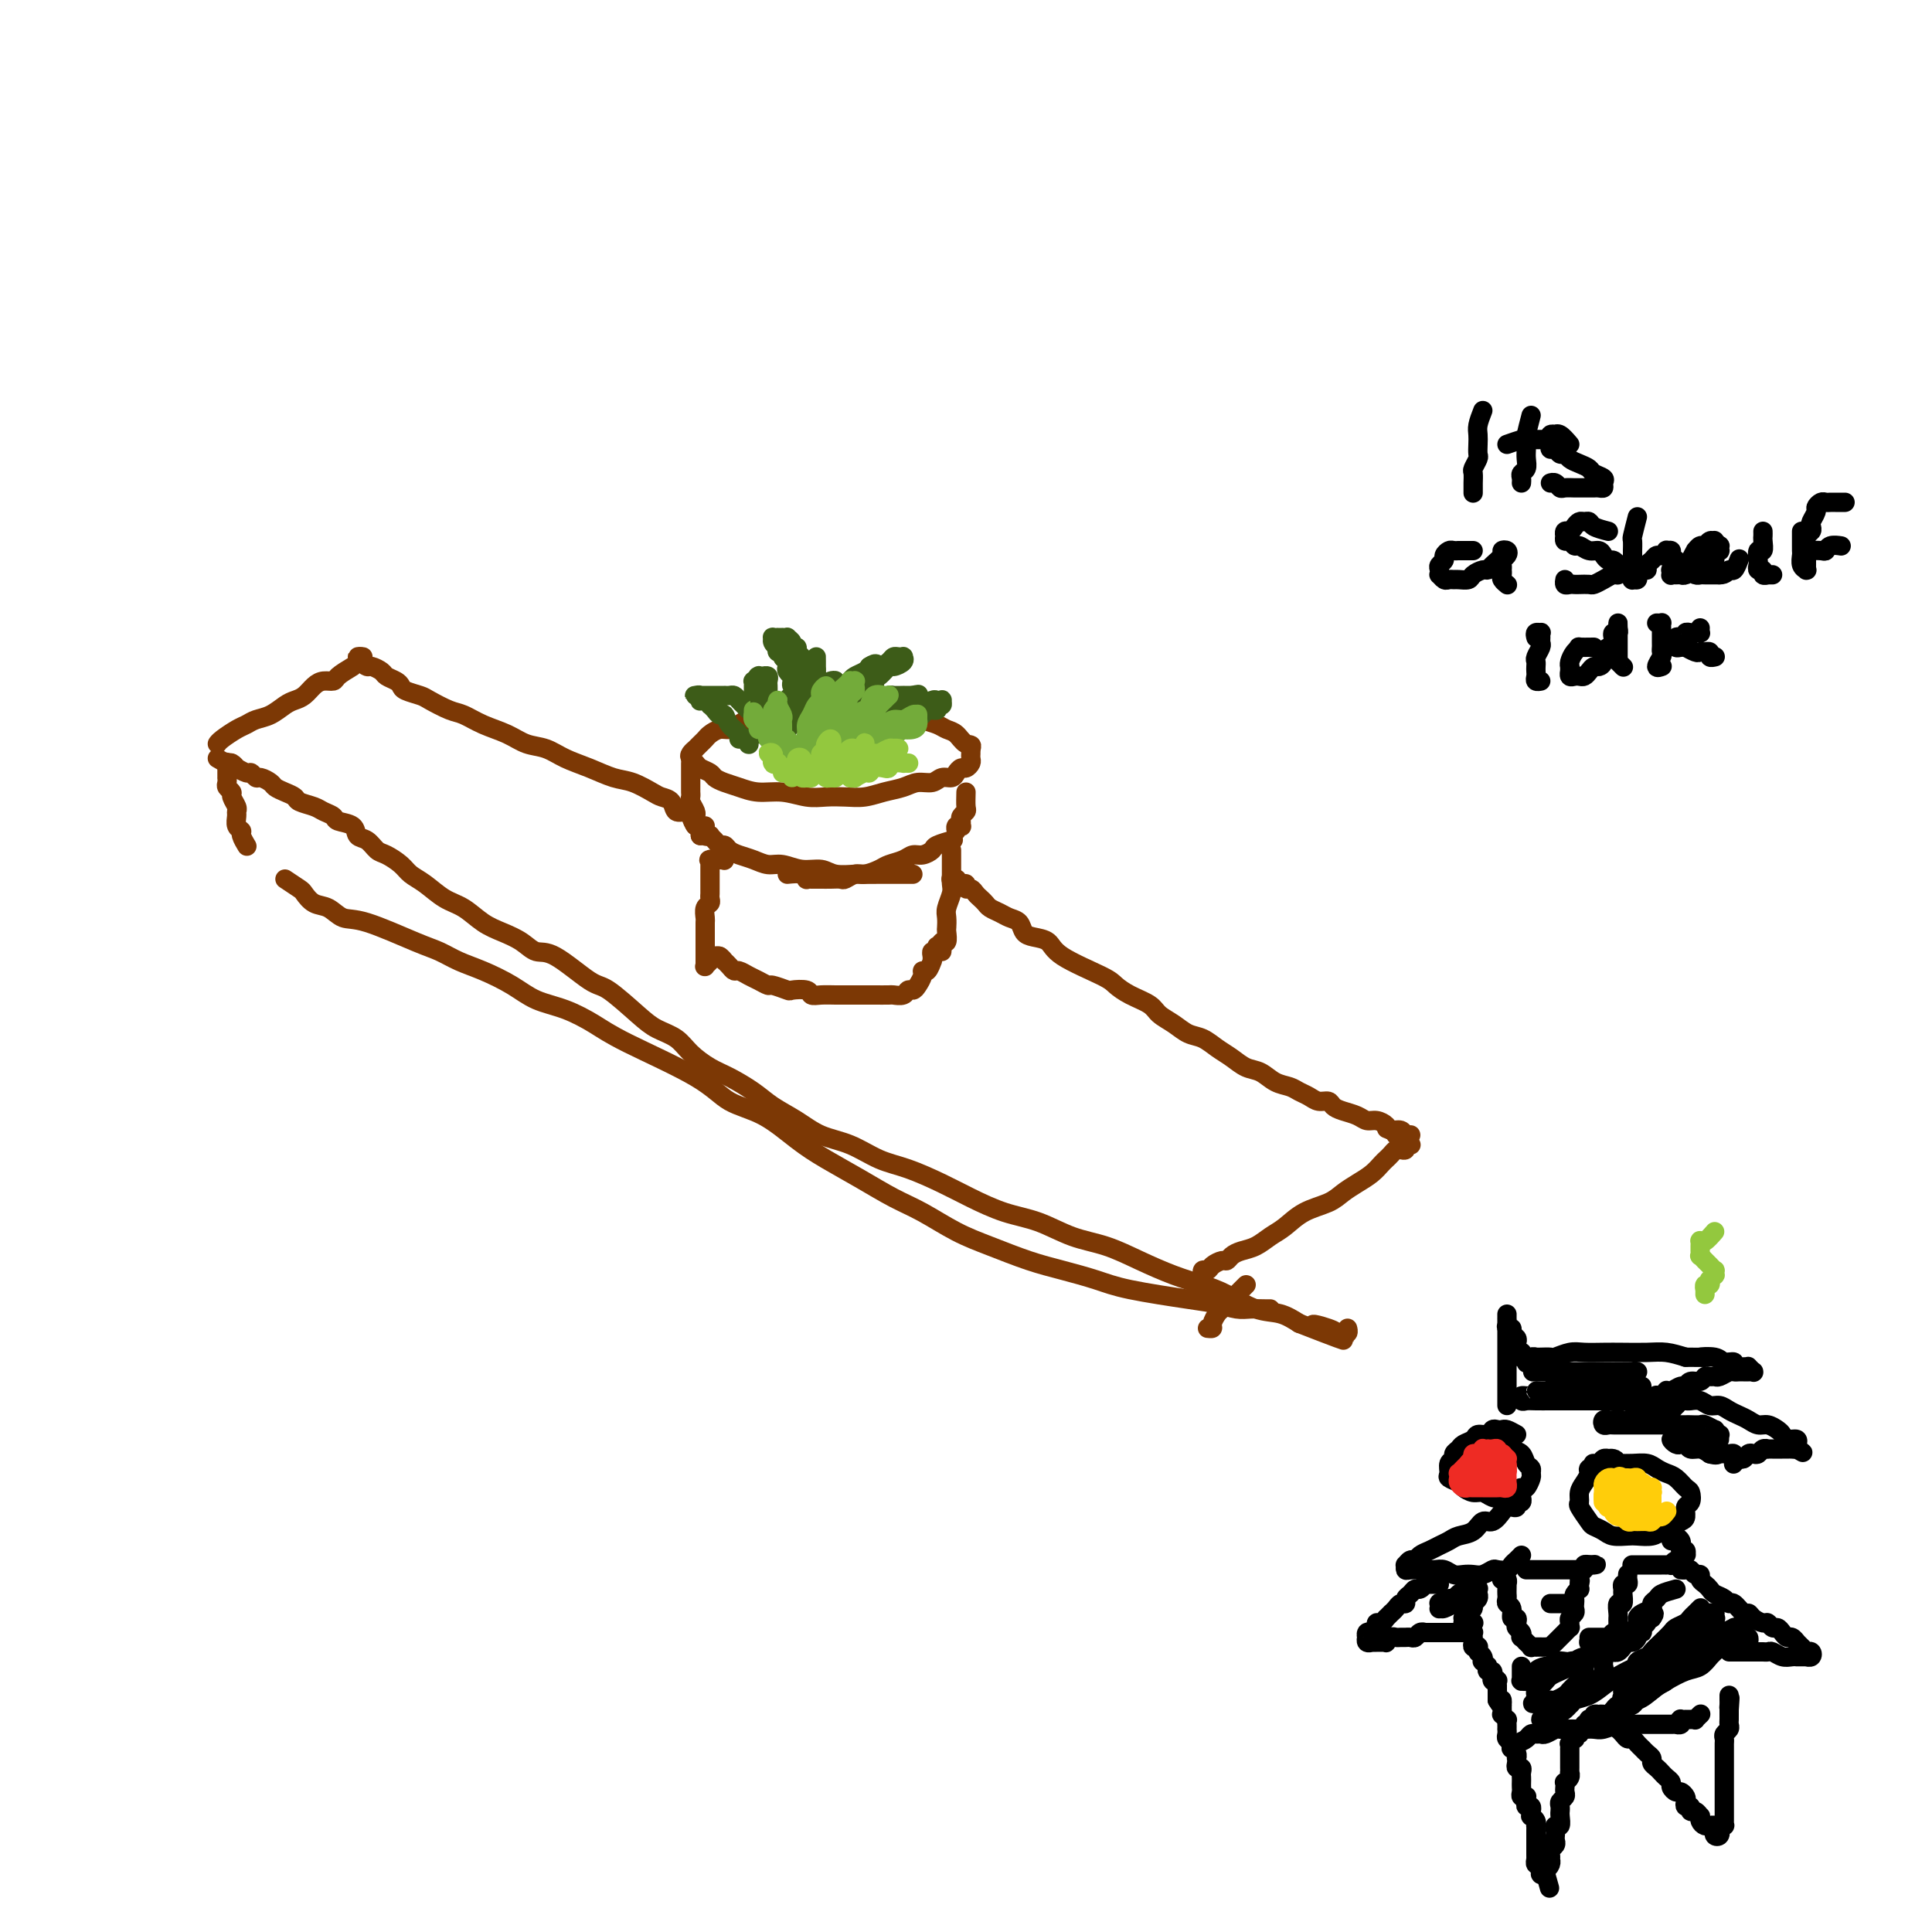 <svg viewBox='0 0 400 400' version='1.1' xmlns='http://www.w3.org/2000/svg' xmlns:xlink='http://www.w3.org/1999/xlink'><g fill='none' stroke='#7C3805' stroke-width='4' stroke-linecap='round' stroke-linejoin='round'><path d='M172,148c0.275,0.113 0.550,0.227 1,0c0.450,-0.227 1.074,-0.793 1,-1c-0.074,-0.207 -0.845,-0.055 -1,0c-0.155,0.055 0.307,0.014 0,0c-0.307,-0.014 -1.381,-0.000 -2,0c-0.619,0.000 -0.783,-0.014 -1,0c-0.217,0.014 -0.488,0.055 -1,0c-0.512,-0.055 -1.264,-0.207 -2,0c-0.736,0.207 -1.457,0.773 -2,1c-0.543,0.227 -0.908,0.116 -2,0c-1.092,-0.116 -2.912,-0.237 -4,0c-1.088,0.237 -1.446,0.833 -2,1c-0.554,0.167 -1.304,-0.096 -2,0c-0.696,0.096 -1.338,0.551 -2,1c-0.662,0.449 -1.343,0.894 -2,1c-0.657,0.106 -1.290,-0.125 -2,0c-0.710,0.125 -1.496,0.607 -2,1c-0.504,0.393 -0.727,0.697 -1,1c-0.273,0.303 -0.596,0.606 -1,1c-0.404,0.394 -0.890,0.879 -1,1c-0.110,0.121 0.154,-0.122 0,0c-0.154,0.122 -0.728,0.610 -1,1c-0.272,0.390 -0.242,0.682 0,1c0.242,0.318 0.697,0.663 1,1c0.303,0.337 0.454,0.667 1,1c0.546,0.333 1.488,0.668 2,1c0.512,0.332 0.593,0.662 1,1c0.407,0.338 1.140,0.683 2,1c0.860,0.317 1.846,0.607 3,1c1.154,0.393 2.475,0.890 4,1c1.525,0.110 3.254,-0.166 5,0c1.746,0.166 3.509,0.773 5,1c1.491,0.227 2.710,0.072 4,0c1.290,-0.072 2.652,-0.062 4,0c1.348,0.062 2.683,0.175 4,0c1.317,-0.175 2.618,-0.639 4,-1c1.382,-0.361 2.846,-0.618 4,-1c1.154,-0.382 1.997,-0.890 3,-1c1.003,-0.110 2.167,0.177 3,0c0.833,-0.177 1.336,-0.817 2,-1c0.664,-0.183 1.488,0.092 2,0c0.512,-0.092 0.712,-0.549 1,-1c0.288,-0.451 0.666,-0.894 1,-1c0.334,-0.106 0.625,0.126 1,0c0.375,-0.126 0.832,-0.611 1,-1c0.168,-0.389 0.045,-0.682 0,-1c-0.045,-0.318 -0.013,-0.662 0,-1c0.013,-0.338 0.006,-0.669 0,-1'/><path d='M201,155c0.487,-1.046 -0.295,-0.661 -1,-1c-0.705,-0.339 -1.332,-1.401 -2,-2c-0.668,-0.599 -1.378,-0.734 -2,-1c-0.622,-0.266 -1.155,-0.662 -2,-1c-0.845,-0.338 -2.000,-0.616 -3,-1c-1.000,-0.384 -1.843,-0.873 -3,-1c-1.157,-0.127 -2.627,0.110 -4,0c-1.373,-0.110 -2.648,-0.565 -4,-1c-1.352,-0.435 -2.779,-0.849 -4,-1c-1.221,-0.151 -2.234,-0.041 -3,0c-0.766,0.041 -1.283,0.011 -2,0c-0.717,-0.011 -1.633,-0.003 -2,0c-0.367,0.003 -0.183,0.002 0,0'/><path d='M143,158c-0.000,0.717 -0.000,1.435 0,2c0.000,0.565 0.000,0.978 0,1c-0.000,0.022 -0.001,-0.346 0,0c0.001,0.346 0.004,1.406 0,2c-0.004,0.594 -0.015,0.723 0,1c0.015,0.277 0.057,0.704 0,1c-0.057,0.296 -0.212,0.462 0,1c0.212,0.538 0.793,1.450 1,2c0.207,0.550 0.041,0.740 0,1c-0.041,0.260 0.041,0.590 0,1c-0.041,0.410 -0.207,0.898 0,1c0.207,0.102 0.788,-0.183 1,0c0.212,0.183 0.057,0.832 0,1c-0.057,0.168 -0.015,-0.147 0,0c0.015,0.147 0.004,0.756 0,1c-0.004,0.244 -0.002,0.122 0,0'/><path d='M146,171c-0.120,0.839 -0.239,1.679 0,2c0.239,0.321 0.838,0.124 1,0c0.162,-0.124 -0.112,-0.174 0,0c0.112,0.174 0.610,0.571 1,1c0.390,0.429 0.674,0.888 1,1c0.326,0.112 0.695,-0.124 1,0c0.305,0.124 0.545,0.606 1,1c0.455,0.394 1.125,0.698 2,1c0.875,0.302 1.957,0.602 3,1c1.043,0.398 2.049,0.895 3,1c0.951,0.105 1.848,-0.182 3,0c1.152,0.182 2.559,0.833 4,1c1.441,0.167 2.918,-0.152 4,0c1.082,0.152 1.770,0.773 3,1c1.230,0.227 3.001,0.061 4,0c0.999,-0.061 1.227,-0.016 2,0c0.773,0.016 2.092,0.004 3,0c0.908,-0.004 1.406,-0.001 2,0c0.594,0.001 1.283,0.000 2,0c0.717,-0.000 1.462,-0.000 2,0c0.538,0.000 0.868,0.000 1,0c0.132,-0.000 0.066,-0.000 0,0'/><path d='M163,181c1.148,-0.113 2.297,-0.226 3,0c0.703,0.226 0.961,0.793 1,1c0.039,0.207 -0.142,0.056 0,0c0.142,-0.056 0.605,-0.015 1,0c0.395,0.015 0.721,0.005 1,0c0.279,-0.005 0.512,-0.005 1,0c0.488,0.005 1.232,0.016 2,0c0.768,-0.016 1.561,-0.060 2,0c0.439,0.060 0.525,0.223 1,0c0.475,-0.223 1.338,-0.833 2,-1c0.662,-0.167 1.122,0.109 2,0c0.878,-0.109 2.174,-0.603 3,-1c0.826,-0.397 1.181,-0.698 2,-1c0.819,-0.302 2.101,-0.606 3,-1c0.899,-0.394 1.415,-0.880 2,-1c0.585,-0.120 1.240,0.125 2,0c0.760,-0.125 1.626,-0.621 2,-1c0.374,-0.379 0.254,-0.640 1,-1c0.746,-0.360 2.356,-0.817 3,-1c0.644,-0.183 0.322,-0.091 0,0'/><path d='M200,164c-0.031,1.179 -0.061,2.358 0,3c0.061,0.642 0.214,0.747 0,1c-0.214,0.253 -0.793,0.655 -1,1c-0.207,0.345 -0.041,0.632 0,1c0.041,0.368 -0.041,0.817 0,1c0.041,0.183 0.207,0.101 0,0c-0.207,-0.101 -0.786,-0.219 -1,0c-0.214,0.219 -0.061,0.777 0,1c0.061,0.223 0.031,0.112 0,0'/><path d='M150,178c-0.032,0.115 -0.065,0.231 0,0c0.065,-0.231 0.227,-0.808 0,-1c-0.227,-0.192 -0.844,0.000 -1,0c-0.156,0.000 0.150,-0.192 0,0c-0.150,0.192 -0.757,0.769 -1,1c-0.243,0.231 -0.121,0.115 0,0'/><path d='M150,178c-1.268,-0.007 -2.536,-0.013 -3,0c-0.464,0.013 -0.124,0.046 0,0c0.124,-0.046 0.033,-0.172 0,0c-0.033,0.172 -0.009,0.641 0,1c0.009,0.359 0.002,0.607 0,1c-0.002,0.393 -0.001,0.931 0,1c0.001,0.069 -0.000,-0.333 0,0c0.000,0.333 0.001,1.399 0,2c-0.001,0.601 -0.004,0.737 0,1c0.004,0.263 0.015,0.652 0,1c-0.015,0.348 -0.057,0.656 0,1c0.057,0.344 0.211,0.726 0,1c-0.211,0.274 -0.789,0.441 -1,1c-0.211,0.559 -0.057,1.512 0,2c0.057,0.488 0.015,0.512 0,1c-0.015,0.488 -0.004,1.440 0,2c0.004,0.560 0.001,0.727 0,1c-0.001,0.273 -0.000,0.652 0,1c0.000,0.348 0.000,0.667 0,1c-0.000,0.333 -0.000,0.682 0,1c0.000,0.318 -0.000,0.607 0,1c0.000,0.393 0.000,0.890 0,1c-0.000,0.110 -0.001,-0.166 0,0c0.001,0.166 0.004,0.773 0,1c-0.004,0.227 -0.015,0.075 0,0c0.015,-0.075 0.057,-0.073 0,0c-0.057,0.073 -0.211,0.215 0,0c0.211,-0.215 0.788,-0.789 1,-1c0.212,-0.211 0.061,-0.060 0,0c-0.061,0.060 -0.030,0.030 0,0'/><path d='M149,198c0.000,0.000 0.100,0.100 0.1,0.1'/><path d='M149,198c-0.401,-0.009 -0.802,-0.017 -1,0c-0.198,0.017 -0.194,0.060 0,0c0.194,-0.060 0.577,-0.222 1,0c0.423,0.222 0.886,0.829 1,1c0.114,0.171 -0.121,-0.095 0,0c0.121,0.095 0.598,0.550 1,1c0.402,0.450 0.728,0.895 1,1c0.272,0.105 0.490,-0.131 1,0c0.510,0.131 1.310,0.627 2,1c0.690,0.373 1.268,0.622 2,1c0.732,0.378 1.618,0.885 2,1c0.382,0.115 0.259,-0.162 1,0c0.741,0.162 2.347,0.761 3,1c0.653,0.239 0.353,0.117 1,0c0.647,-0.117 2.242,-0.227 3,0c0.758,0.227 0.678,0.793 1,1c0.322,0.207 1.045,0.055 2,0c0.955,-0.055 2.141,-0.015 3,0c0.859,0.015 1.390,0.004 2,0c0.610,-0.004 1.300,-0.001 2,0c0.700,0.001 1.410,0.001 2,0c0.590,-0.001 1.061,-0.004 2,0c0.939,0.004 2.346,0.016 3,0c0.654,-0.016 0.556,-0.059 1,0c0.444,0.059 1.429,0.220 2,0c0.571,-0.220 0.727,-0.820 1,-1c0.273,-0.180 0.664,0.059 1,0c0.336,-0.059 0.616,-0.416 1,-1c0.384,-0.584 0.873,-1.396 1,-2c0.127,-0.604 -0.109,-1.002 0,-1c0.109,0.002 0.564,0.403 1,0c0.436,-0.403 0.853,-1.610 1,-2c0.147,-0.390 0.025,0.035 0,0c-0.025,-0.035 0.046,-0.531 0,-1c-0.046,-0.469 -0.208,-0.910 0,-1c0.208,-0.090 0.788,0.172 1,0c0.212,-0.172 0.057,-0.777 0,-1c-0.057,-0.223 -0.016,-0.064 0,0c0.016,0.064 0.008,0.032 0,0'/><path d='M197,176c-0.002,1.092 -0.004,2.183 0,3c0.004,0.817 0.015,1.359 0,2c-0.015,0.641 -0.057,1.380 0,2c0.057,0.620 0.211,1.120 0,2c-0.211,0.880 -0.788,2.138 -1,3c-0.212,0.862 -0.061,1.326 0,2c0.061,0.674 0.030,1.556 0,2c-0.030,0.444 -0.061,0.448 0,1c0.061,0.552 0.212,1.650 0,2c-0.212,0.350 -0.789,-0.050 -1,0c-0.211,0.050 -0.057,0.549 0,1c0.057,0.451 0.015,0.852 0,1c-0.015,0.148 -0.004,0.042 0,0c0.004,-0.042 0.002,-0.021 0,0'/><path d='M145,173c-0.002,-0.452 -0.003,-0.904 0,-1c0.003,-0.096 0.012,0.164 0,0c-0.012,-0.164 -0.044,-0.752 0,-1c0.044,-0.248 0.162,-0.156 0,0c-0.162,0.156 -0.606,0.375 -1,0c-0.394,-0.375 -0.739,-1.343 -1,-2c-0.261,-0.657 -0.438,-1.001 -1,-1c-0.562,0.001 -1.507,0.347 -2,0c-0.493,-0.347 -0.532,-1.388 -1,-2c-0.468,-0.612 -1.366,-0.797 -2,-1c-0.634,-0.203 -1.005,-0.424 -2,-1c-0.995,-0.576 -2.614,-1.506 -4,-2c-1.386,-0.494 -2.537,-0.551 -4,-1c-1.463,-0.449 -3.236,-1.289 -5,-2c-1.764,-0.711 -3.518,-1.292 -5,-2c-1.482,-0.708 -2.694,-1.542 -4,-2c-1.306,-0.458 -2.708,-0.542 -4,-1c-1.292,-0.458 -2.476,-1.292 -4,-2c-1.524,-0.708 -3.390,-1.289 -5,-2c-1.610,-0.711 -2.964,-1.553 -4,-2c-1.036,-0.447 -1.755,-0.501 -3,-1c-1.245,-0.499 -3.015,-1.443 -4,-2c-0.985,-0.557 -1.185,-0.727 -2,-1c-0.815,-0.273 -2.245,-0.650 -3,-1c-0.755,-0.350 -0.836,-0.672 -1,-1c-0.164,-0.328 -0.411,-0.662 -1,-1c-0.589,-0.338 -1.521,-0.682 -2,-1c-0.479,-0.318 -0.505,-0.611 -1,-1c-0.495,-0.389 -1.458,-0.875 -2,-1c-0.542,-0.125 -0.663,0.110 -1,0c-0.337,-0.110 -0.889,-0.565 -1,-1c-0.111,-0.435 0.218,-0.848 0,-1c-0.218,-0.152 -0.982,-0.041 -1,0c-0.018,0.041 0.709,0.012 1,0c0.291,-0.012 0.145,-0.006 0,0'/><path d='M197,182c0.030,-0.001 0.060,-0.001 0,0c-0.060,0.001 -0.209,0.004 0,0c0.209,-0.004 0.778,-0.016 1,0c0.222,0.016 0.097,0.061 0,0c-0.097,-0.061 -0.167,-0.227 0,0c0.167,0.227 0.569,0.849 1,1c0.431,0.151 0.889,-0.167 1,0c0.111,0.167 -0.125,0.818 0,1c0.125,0.182 0.610,-0.106 1,0c0.390,0.106 0.685,0.606 1,1c0.315,0.394 0.650,0.683 1,1c0.350,0.317 0.713,0.661 1,1c0.287,0.339 0.496,0.672 1,1c0.504,0.328 1.303,0.652 2,1c0.697,0.348 1.293,0.722 2,1c0.707,0.278 1.524,0.460 2,1c0.476,0.540 0.610,1.436 1,2c0.390,0.564 1.034,0.794 2,1c0.966,0.206 2.252,0.387 3,1c0.748,0.613 0.956,1.659 3,3c2.044,1.341 5.922,2.978 8,4c2.078,1.022 2.355,1.428 3,2c0.645,0.572 1.656,1.309 3,2c1.344,0.691 3.020,1.336 4,2c0.980,0.664 1.262,1.347 2,2c0.738,0.653 1.930,1.277 3,2c1.070,0.723 2.019,1.546 3,2c0.981,0.454 1.995,0.540 3,1c1.005,0.460 2.001,1.293 3,2c0.999,0.707 2.001,1.289 3,2c0.999,0.711 1.997,1.553 3,2c1.003,0.447 2.012,0.501 3,1c0.988,0.499 1.955,1.444 3,2c1.045,0.556 2.168,0.723 3,1c0.832,0.277 1.374,0.666 2,1c0.626,0.334 1.335,0.614 2,1c0.665,0.386 1.284,0.877 2,1c0.716,0.123 1.529,-0.121 2,0c0.471,0.121 0.601,0.606 1,1c0.399,0.394 1.066,0.697 2,1c0.934,0.303 2.133,0.607 3,1c0.867,0.393 1.402,0.875 2,1c0.598,0.125 1.259,-0.106 2,0c0.741,0.106 1.561,0.550 2,1c0.439,0.450 0.495,0.905 1,1c0.505,0.095 1.457,-0.171 2,0c0.543,0.171 0.678,0.778 1,1c0.322,0.222 0.832,0.060 1,0c0.168,-0.060 -0.007,-0.016 0,0c0.007,0.016 0.195,0.004 0,0c-0.195,-0.004 -0.774,-0.000 -1,0c-0.226,0.000 -0.099,-0.003 0,0c0.099,0.003 0.171,0.011 0,0c-0.171,-0.011 -0.584,-0.041 -1,0c-0.416,0.041 -0.833,0.155 -1,0c-0.167,-0.155 -0.083,-0.577 0,-1'/><path d='M289,234c4.600,2.022 0.600,0.578 -1,0c-1.600,-0.578 -0.800,-0.289 0,0'/><path d='M292,237c0.120,0.030 0.239,0.060 0,0c-0.239,-0.060 -0.838,-0.209 -1,0c-0.162,0.209 0.111,0.777 0,1c-0.111,0.223 -0.607,0.100 -1,0c-0.393,-0.100 -0.685,-0.179 -1,0c-0.315,0.179 -0.653,0.614 -1,1c-0.347,0.386 -0.701,0.722 -1,1c-0.299,0.278 -0.542,0.497 -1,1c-0.458,0.503 -1.129,1.288 -2,2c-0.871,0.712 -1.941,1.349 -3,2c-1.059,0.651 -2.107,1.315 -3,2c-0.893,0.685 -1.631,1.392 -3,2c-1.369,0.608 -3.367,1.119 -5,2c-1.633,0.881 -2.899,2.134 -4,3c-1.101,0.866 -2.035,1.346 -3,2c-0.965,0.654 -1.959,1.481 -3,2c-1.041,0.519 -2.128,0.730 -3,1c-0.872,0.270 -1.529,0.598 -2,1c-0.471,0.402 -0.757,0.877 -1,1c-0.243,0.123 -0.443,-0.107 -1,0c-0.557,0.107 -1.470,0.551 -2,1c-0.530,0.449 -0.678,0.904 -1,1c-0.322,0.096 -0.817,-0.166 -1,0c-0.183,0.166 -0.052,0.762 0,1c0.052,0.238 0.026,0.119 0,0'/><path d='M73,138c-1.203,0.728 -2.405,1.456 -3,2c-0.595,0.544 -0.582,0.906 -1,1c-0.418,0.094 -1.266,-0.078 -2,0c-0.734,0.078 -1.354,0.406 -2,1c-0.646,0.594 -1.317,1.454 -2,2c-0.683,0.546 -1.376,0.776 -2,1c-0.624,0.224 -1.177,0.440 -2,1c-0.823,0.560 -1.915,1.463 -3,2c-1.085,0.537 -2.161,0.708 -3,1c-0.839,0.292 -1.440,0.705 -2,1c-0.560,0.295 -1.078,0.471 -2,1c-0.922,0.529 -2.247,1.410 -3,2c-0.753,0.590 -0.933,0.890 -1,1c-0.067,0.110 -0.019,0.032 0,0c0.019,-0.032 0.010,-0.016 0,0'/><path d='M45,157c0.766,0.455 1.533,0.911 2,1c0.467,0.089 0.636,-0.187 1,0c0.364,0.187 0.924,0.839 1,1c0.076,0.161 -0.332,-0.168 0,0c0.332,0.168 1.402,0.833 2,1c0.598,0.167 0.723,-0.162 1,0c0.277,0.162 0.707,0.817 1,1c0.293,0.183 0.450,-0.106 1,0c0.550,0.106 1.493,0.606 2,1c0.507,0.394 0.576,0.683 1,1c0.424,0.317 1.201,0.662 2,1c0.799,0.338 1.619,0.668 2,1c0.381,0.332 0.324,0.667 1,1c0.676,0.333 2.087,0.666 3,1c0.913,0.334 1.329,0.671 2,1c0.671,0.329 1.597,0.650 2,1c0.403,0.350 0.282,0.728 1,1c0.718,0.272 2.274,0.439 3,1c0.726,0.561 0.621,1.515 1,2c0.379,0.485 1.242,0.500 2,1c0.758,0.500 1.413,1.484 2,2c0.587,0.516 1.108,0.565 2,1c0.892,0.435 2.156,1.256 3,2c0.844,0.744 1.268,1.410 2,2c0.732,0.590 1.773,1.103 3,2c1.227,0.897 2.639,2.179 4,3c1.361,0.821 2.671,1.180 4,2c1.329,0.820 2.676,2.099 4,3c1.324,0.901 2.623,1.422 4,2c1.377,0.578 2.830,1.212 4,2c1.170,0.788 2.056,1.730 3,2c0.944,0.270 1.945,-0.132 4,1c2.055,1.132 5.162,3.797 7,5c1.838,1.203 2.406,0.944 4,2c1.594,1.056 4.215,3.428 6,5c1.785,1.572 2.734,2.346 4,3c1.266,0.654 2.849,1.189 4,2c1.151,0.811 1.871,1.897 3,3c1.129,1.103 2.668,2.224 4,3c1.332,0.776 2.458,1.209 4,2c1.542,0.791 3.499,1.940 5,3c1.501,1.060 2.546,2.031 4,3c1.454,0.969 3.317,1.935 5,3c1.683,1.065 3.187,2.228 5,3c1.813,0.772 3.935,1.154 6,2c2.065,0.846 4.073,2.156 6,3c1.927,0.844 3.773,1.222 6,2c2.227,0.778 4.834,1.956 7,3c2.166,1.044 3.890,1.956 6,3c2.110,1.044 4.607,2.222 7,3c2.393,0.778 4.683,1.157 7,2c2.317,0.843 4.660,2.152 7,3c2.340,0.848 4.676,1.237 7,2c2.324,0.763 4.638,1.900 7,3c2.362,1.100 4.774,2.164 7,3c2.226,0.836 4.265,1.445 6,2c1.735,0.555 3.166,1.056 5,2c1.834,0.944 4.071,2.331 6,3c1.929,0.669 3.551,0.620 5,1c1.449,0.380 2.724,1.190 4,2'/><path d='M269,274c16.128,6.276 6.947,2.466 4,1c-2.947,-1.466 0.338,-0.588 2,0c1.662,0.588 1.699,0.886 2,1c0.301,0.114 0.865,0.044 1,0c0.135,-0.044 -0.160,-0.063 0,0c0.160,0.063 0.774,0.209 1,0c0.226,-0.209 0.065,-0.774 0,-1c-0.065,-0.226 -0.032,-0.113 0,0'/><path d='M48,159c-0.423,-0.390 -0.845,-0.780 -1,-1c-0.155,-0.220 -0.041,-0.270 0,0c0.041,0.270 0.011,0.861 0,1c-0.011,0.139 -0.003,-0.174 0,0c0.003,0.174 0.001,0.834 0,1c-0.001,0.166 -0.001,-0.163 0,0c0.001,0.163 0.004,0.817 0,1c-0.004,0.183 -0.016,-0.107 0,0c0.016,0.107 0.061,0.610 0,1c-0.061,0.390 -0.227,0.668 0,1c0.227,0.332 0.846,0.718 1,1c0.154,0.282 -0.156,0.460 0,1c0.156,0.540 0.778,1.440 1,2c0.222,0.560 0.044,0.779 0,1c-0.044,0.221 0.044,0.445 0,1c-0.044,0.555 -0.222,1.441 0,2c0.222,0.559 0.844,0.791 1,1c0.156,0.209 -0.154,0.396 0,1c0.154,0.604 0.772,1.624 1,2c0.228,0.376 0.065,0.107 0,0c-0.065,-0.107 -0.033,-0.054 0,0'/><path d='M59,182c1.196,0.789 2.392,1.578 3,2c0.608,0.422 0.628,0.477 1,1c0.372,0.523 1.096,1.513 2,2c0.904,0.487 1.988,0.472 3,1c1.012,0.528 1.953,1.598 3,2c1.047,0.402 2.199,0.137 5,1c2.801,0.863 7.249,2.853 10,4c2.751,1.147 3.805,1.452 5,2c1.195,0.548 2.530,1.339 4,2c1.470,0.661 3.074,1.191 5,2c1.926,0.809 4.172,1.897 6,3c1.828,1.103 3.237,2.223 5,3c1.763,0.777 3.879,1.213 6,2c2.121,0.787 4.245,1.927 6,3c1.755,1.073 3.140,2.079 7,4c3.860,1.921 10.197,4.758 14,7c3.803,2.242 5.074,3.891 7,5c1.926,1.109 4.506,1.680 7,3c2.494,1.320 4.902,3.391 7,5c2.098,1.609 3.886,2.755 6,4c2.114,1.245 4.554,2.587 7,4c2.446,1.413 4.897,2.896 7,4c2.103,1.104 3.858,1.829 6,3c2.142,1.171 4.669,2.789 7,4c2.331,1.211 4.465,2.015 7,3c2.535,0.985 5.472,2.152 8,3c2.528,0.848 4.647,1.379 7,2c2.353,0.621 4.941,1.333 7,2c2.059,0.667 3.590,1.289 7,2c3.410,0.711 8.700,1.511 12,2c3.300,0.489 4.611,0.667 6,1c1.389,0.333 2.856,0.821 4,1c1.144,0.179 1.967,0.048 3,0c1.033,-0.048 2.278,-0.013 3,0c0.722,0.013 0.921,0.004 1,0c0.079,-0.004 0.040,-0.002 0,0'/><path d='M258,266c-1.179,1.181 -2.358,2.361 -3,3c-0.642,0.639 -0.745,0.735 -1,1c-0.255,0.265 -0.660,0.698 -1,1c-0.340,0.302 -0.613,0.473 -1,1c-0.387,0.527 -0.887,1.409 -1,2c-0.113,0.591 0.162,0.890 0,1c-0.162,0.110 -0.761,0.031 -1,0c-0.239,-0.031 -0.120,-0.016 0,0'/></g>
<g fill='none' stroke='#3D5C18' stroke-width='4' stroke-linecap='round' stroke-linejoin='round'><path d='M153,153c0.846,-0.113 1.691,-0.225 2,0c0.309,0.225 0.080,0.788 0,1c-0.080,0.212 -0.012,0.071 0,0c0.012,-0.071 -0.034,-0.074 0,0c0.034,0.074 0.146,0.225 0,0c-0.146,-0.225 -0.550,-0.824 -1,-1c-0.450,-0.176 -0.947,0.073 -1,0c-0.053,-0.073 0.337,-0.467 0,-1c-0.337,-0.533 -1.401,-1.205 -2,-2c-0.599,-0.795 -0.734,-1.715 -1,-2c-0.266,-0.285 -0.662,0.063 -1,0c-0.338,-0.063 -0.616,-0.539 -1,-1c-0.384,-0.461 -0.874,-0.907 -1,-1c-0.126,-0.093 0.111,0.167 0,0c-0.111,-0.167 -0.569,-0.763 -1,-1c-0.431,-0.237 -0.835,-0.116 -1,0c-0.165,0.116 -0.093,0.227 0,0c0.093,-0.227 0.206,-0.793 0,-1c-0.206,-0.207 -0.732,-0.055 -1,0c-0.268,0.055 -0.278,0.015 0,0c0.278,-0.015 0.845,-0.004 1,0c0.155,0.004 -0.100,0.001 0,0c0.100,-0.001 0.556,-0.000 1,0c0.444,0.000 0.875,0.000 1,0c0.125,-0.000 -0.054,0.000 0,0c0.054,-0.000 0.343,-0.001 1,0c0.657,0.001 1.681,0.003 2,0c0.319,-0.003 -0.068,-0.011 0,0c0.068,0.011 0.592,0.041 1,0c0.408,-0.041 0.700,-0.151 1,0c0.300,0.151 0.606,0.565 1,1c0.394,0.435 0.875,0.890 1,1c0.125,0.110 -0.106,-0.125 0,0c0.106,0.125 0.550,0.612 1,1c0.450,0.388 0.905,0.678 1,1c0.095,0.322 -0.171,0.675 0,1c0.171,0.325 0.778,0.623 1,1c0.222,0.377 0.060,0.833 0,1c-0.060,0.167 -0.016,0.045 0,0c0.016,-0.045 0.005,-0.013 0,0c-0.005,0.013 -0.002,0.006 0,0'/><path d='M157,151c0.928,1.132 0.248,0.462 0,0c-0.248,-0.462 -0.066,-0.715 0,-1c0.066,-0.285 0.014,-0.601 0,-1c-0.014,-0.399 0.010,-0.880 0,-1c-0.010,-0.120 -0.055,0.122 0,0c0.055,-0.122 0.211,-0.606 0,-1c-0.211,-0.394 -0.789,-0.697 -1,-1c-0.211,-0.303 -0.057,-0.606 0,-1c0.057,-0.394 0.015,-0.880 0,-1c-0.015,-0.120 -0.005,0.127 0,0c0.005,-0.127 0.005,-0.626 0,-1c-0.005,-0.374 -0.015,-0.622 0,-1c0.015,-0.378 0.056,-0.886 0,-1c-0.056,-0.114 -0.207,0.166 0,0c0.207,-0.166 0.772,-0.776 1,-1c0.228,-0.224 0.117,-0.061 0,0c-0.117,0.061 -0.242,0.019 0,0c0.242,-0.019 0.849,-0.016 1,0c0.151,0.016 -0.156,0.046 0,0c0.156,-0.046 0.774,-0.168 1,0c0.226,0.168 0.061,0.626 0,1c-0.061,0.374 -0.016,0.664 0,1c0.016,0.336 0.004,0.719 0,1c-0.004,0.281 -0.000,0.460 0,1c0.000,0.540 -0.004,1.441 0,2c0.004,0.559 0.015,0.776 0,1c-0.015,0.224 -0.056,0.456 0,1c0.056,0.544 0.210,1.400 0,2c-0.210,0.600 -0.784,0.945 -1,1c-0.216,0.055 -0.073,-0.180 0,0c0.073,0.180 0.076,0.776 0,1c-0.076,0.224 -0.232,0.075 0,0c0.232,-0.075 0.851,-0.076 1,0c0.149,0.076 -0.171,0.228 0,0c0.171,-0.228 0.833,-0.835 1,-1c0.167,-0.165 -0.162,0.111 0,0c0.162,-0.111 0.813,-0.611 1,-1c0.187,-0.389 -0.091,-0.667 0,-1c0.091,-0.333 0.549,-0.719 1,-1c0.451,-0.281 0.894,-0.456 1,-1c0.106,-0.544 -0.126,-1.456 0,-2c0.126,-0.544 0.608,-0.720 1,-1c0.392,-0.280 0.694,-0.663 1,-1c0.306,-0.337 0.618,-0.627 1,-1c0.382,-0.373 0.836,-0.829 1,-1c0.164,-0.171 0.040,-0.057 0,0c-0.040,0.057 0.004,0.057 0,0c-0.004,-0.057 -0.057,-0.170 0,0c0.057,0.170 0.223,0.623 0,1c-0.223,0.377 -0.834,0.678 -1,1c-0.166,0.322 0.114,0.664 0,1c-0.114,0.336 -0.623,0.667 -1,1c-0.377,0.333 -0.623,0.668 -1,1c-0.377,0.332 -0.886,0.662 -1,1c-0.114,0.338 0.166,0.683 0,1c-0.166,0.317 -0.776,0.607 -1,1c-0.224,0.393 -0.060,0.890 0,1c0.060,0.110 0.016,-0.166 0,0c-0.016,0.166 -0.004,0.776 0,1c0.004,0.224 0.001,0.064 0,0c-0.001,-0.064 -0.001,-0.032 0,0'/><path d='M162,151c-0.595,1.595 0.418,0.582 1,0c0.582,-0.582 0.732,-0.732 1,-1c0.268,-0.268 0.653,-0.653 1,-1c0.347,-0.347 0.656,-0.656 1,-1c0.344,-0.344 0.722,-0.722 1,-1c0.278,-0.278 0.457,-0.456 1,-1c0.543,-0.544 1.449,-1.453 2,-2c0.551,-0.547 0.748,-0.733 1,-1c0.252,-0.267 0.561,-0.614 1,-1c0.439,-0.386 1.010,-0.812 1,-1c-0.010,-0.188 -0.599,-0.138 -1,0c-0.401,0.138 -0.614,0.366 -1,1c-0.386,0.634 -0.945,1.675 -1,2c-0.055,0.325 0.392,-0.067 0,0c-0.392,0.067 -1.625,0.591 -2,1c-0.375,0.409 0.109,0.702 0,1c-0.109,0.298 -0.810,0.602 -1,1c-0.190,0.398 0.130,0.891 0,1c-0.130,0.109 -0.711,-0.166 -1,0c-0.289,0.166 -0.284,0.774 0,1c0.284,0.226 0.849,0.072 1,0c0.151,-0.072 -0.112,-0.061 0,0c0.112,0.061 0.597,0.171 1,0c0.403,-0.171 0.723,-0.624 1,-1c0.277,-0.376 0.512,-0.674 1,-1c0.488,-0.326 1.229,-0.678 2,-1c0.771,-0.322 1.574,-0.612 2,-1c0.426,-0.388 0.477,-0.874 1,-1c0.523,-0.126 1.517,0.106 2,0c0.483,-0.106 0.455,-0.551 1,-1c0.545,-0.449 1.663,-0.900 2,-1c0.337,-0.100 -0.108,0.153 0,0c0.108,-0.153 0.768,-0.713 1,-1c0.232,-0.287 0.035,-0.302 0,0c-0.035,0.302 0.093,0.921 0,1c-0.093,0.079 -0.407,-0.381 -1,0c-0.593,0.381 -1.464,1.604 -2,2c-0.536,0.396 -0.736,-0.033 -1,0c-0.264,0.033 -0.593,0.530 -1,1c-0.407,0.470 -0.894,0.914 -1,1c-0.106,0.086 0.167,-0.188 0,0c-0.167,0.188 -0.775,0.836 -1,1c-0.225,0.164 -0.067,-0.155 0,0c0.067,0.155 0.044,0.784 0,1c-0.044,0.216 -0.110,0.020 0,0c0.110,-0.020 0.394,0.135 1,0c0.606,-0.135 1.532,-0.562 2,-1c0.468,-0.438 0.477,-0.888 1,-1c0.523,-0.112 1.559,0.114 2,0c0.441,-0.114 0.285,-0.566 1,-1c0.715,-0.434 2.299,-0.848 3,-1c0.701,-0.152 0.517,-0.041 1,0c0.483,0.041 1.632,0.011 2,0c0.368,-0.011 -0.045,-0.003 0,0c0.045,0.003 0.548,0.001 1,0c0.452,-0.001 0.852,-0.000 1,0c0.148,0.000 0.042,0.000 0,0c-0.042,-0.000 -0.021,-0.000 0,0'/><path d='M189,144c2.214,-0.353 0.749,-0.235 0,0c-0.749,0.235 -0.782,0.589 -1,1c-0.218,0.411 -0.621,0.880 -1,1c-0.379,0.120 -0.736,-0.109 -1,0c-0.264,0.109 -0.437,0.555 -1,1c-0.563,0.445 -1.518,0.889 -2,1c-0.482,0.111 -0.491,-0.110 -1,0c-0.509,0.110 -1.518,0.551 -2,1c-0.482,0.449 -0.438,0.905 -1,1c-0.562,0.095 -1.732,-0.170 -2,0c-0.268,0.170 0.365,0.775 0,1c-0.365,0.225 -1.729,0.071 -2,0c-0.271,-0.071 0.550,-0.060 1,0c0.450,0.060 0.529,0.170 1,0c0.471,-0.170 1.333,-0.619 2,-1c0.667,-0.381 1.138,-0.695 2,-1c0.862,-0.305 2.114,-0.603 3,-1c0.886,-0.397 1.407,-0.895 2,-1c0.593,-0.105 1.258,0.182 2,0c0.742,-0.182 1.562,-0.833 2,-1c0.438,-0.167 0.495,0.150 1,0c0.505,-0.150 1.457,-0.768 2,-1c0.543,-0.232 0.677,-0.077 1,0c0.323,0.077 0.834,0.077 1,0c0.166,-0.077 -0.015,-0.232 0,0c0.015,0.232 0.225,0.850 0,1c-0.225,0.150 -0.886,-0.170 -1,0c-0.114,0.170 0.320,0.829 0,1c-0.320,0.171 -1.395,-0.147 -2,0c-0.605,0.147 -0.739,0.758 -1,1c-0.261,0.242 -0.648,0.117 -1,0c-0.352,-0.117 -0.668,-0.224 -1,0c-0.332,0.224 -0.680,0.778 -1,1c-0.320,0.222 -0.611,0.112 -1,0c-0.389,-0.112 -0.875,-0.226 -1,0c-0.125,0.226 0.110,0.794 0,1c-0.110,0.206 -0.566,0.052 -1,0c-0.434,-0.052 -0.844,-0.000 -1,0c-0.156,0.000 -0.056,-0.052 0,0c0.056,0.052 0.068,0.206 0,0c-0.068,-0.206 -0.215,-0.773 0,-1c0.215,-0.227 0.791,-0.113 1,0c0.209,0.113 0.052,0.227 0,0c-0.052,-0.227 0.001,-0.793 0,-1c-0.001,-0.207 -0.055,-0.056 0,0c0.055,0.056 0.218,0.015 0,0c-0.218,-0.015 -0.816,-0.004 -1,0c-0.184,0.004 0.045,0.001 0,0c-0.045,-0.001 -0.364,-0.000 -1,0c-0.636,0.000 -1.589,0.000 -2,0c-0.411,-0.000 -0.282,-0.000 -1,0c-0.718,0.000 -2.285,0.000 -3,0c-0.715,-0.000 -0.577,-0.000 -1,0c-0.423,0.000 -1.407,0.000 -2,0c-0.593,-0.000 -0.797,-0.000 -1,0'/><path d='M173,148c-2.113,-0.154 -0.896,-0.040 -1,0c-0.104,0.040 -1.529,0.007 -2,0c-0.471,-0.007 0.014,0.012 0,0c-0.014,-0.012 -0.525,-0.056 -1,0c-0.475,0.056 -0.912,0.212 -1,0c-0.088,-0.212 0.172,-0.793 0,-1c-0.172,-0.207 -0.778,-0.042 -1,0c-0.222,0.042 -0.060,-0.040 0,0c0.060,0.040 0.017,0.203 0,0c-0.017,-0.203 -0.009,-0.772 0,-1c0.009,-0.228 0.017,-0.114 0,0c-0.017,0.114 -0.061,0.227 0,0c0.061,-0.227 0.227,-0.793 0,-1c-0.227,-0.207 -0.845,-0.054 -1,0c-0.155,0.054 0.155,0.011 0,0c-0.155,-0.011 -0.774,0.011 -1,0c-0.226,-0.011 -0.061,-0.055 0,0c0.061,0.055 0.016,0.208 0,0c-0.016,-0.208 -0.003,-0.778 0,-1c0.003,-0.222 -0.003,-0.097 0,0c0.003,0.097 0.015,0.167 0,0c-0.015,-0.167 -0.057,-0.571 0,-1c0.057,-0.429 0.212,-0.885 0,-1c-0.212,-0.115 -0.793,0.110 -1,0c-0.207,-0.110 -0.042,-0.554 0,-1c0.042,-0.446 -0.040,-0.893 0,-1c0.040,-0.107 0.203,0.126 0,0c-0.203,-0.126 -0.771,-0.612 -1,-1c-0.229,-0.388 -0.118,-0.677 0,-1c0.118,-0.323 0.241,-0.679 0,-1c-0.241,-0.321 -0.848,-0.607 -1,-1c-0.152,-0.393 0.152,-0.893 0,-1c-0.152,-0.107 -0.758,0.178 -1,0c-0.242,-0.178 -0.118,-0.818 0,-1c0.118,-0.182 0.232,0.095 0,0c-0.232,-0.095 -0.809,-0.561 -1,-1c-0.191,-0.439 0.006,-0.850 0,-1c-0.006,-0.150 -0.213,-0.040 0,0c0.213,0.040 0.846,0.011 1,0c0.154,-0.011 -0.170,-0.004 0,0c0.170,0.004 0.834,0.004 1,0c0.166,-0.004 -0.167,-0.011 0,0c0.167,0.011 0.833,0.041 1,0c0.167,-0.041 -0.167,-0.152 0,0c0.167,0.152 0.833,0.565 1,1c0.167,0.435 -0.165,0.890 0,1c0.165,0.110 0.828,-0.125 1,0c0.172,0.125 -0.146,0.611 0,1c0.146,0.389 0.756,0.683 1,1c0.244,0.317 0.122,0.659 0,1'/><path d='M166,137c1.150,0.858 1.026,1.003 1,1c-0.026,-0.003 0.044,-0.155 0,0c-0.044,0.155 -0.204,0.615 0,1c0.204,0.385 0.773,0.694 1,1c0.227,0.306 0.112,0.608 0,1c-0.112,0.392 -0.222,0.875 0,1c0.222,0.125 0.778,-0.109 1,0c0.222,0.109 0.112,0.562 0,1c-0.112,0.438 -0.226,0.861 0,1c0.226,0.139 0.792,-0.005 1,0c0.208,0.005 0.057,0.160 0,0c-0.057,-0.160 -0.019,-0.634 0,-1c0.019,-0.366 0.019,-0.624 0,-1c-0.019,-0.376 -0.058,-0.870 0,-1c0.058,-0.130 0.212,0.105 0,0c-0.212,-0.105 -0.789,-0.549 -1,-1c-0.211,-0.451 -0.057,-0.910 0,-1c0.057,-0.090 0.015,0.187 0,0c-0.015,-0.187 -0.004,-0.840 0,-1c0.004,-0.160 0.001,0.171 0,0c-0.001,-0.171 -0.000,-0.845 0,-1c0.000,-0.155 0.000,0.210 0,0c-0.000,-0.210 0.000,-0.996 0,-1c-0.000,-0.004 -0.001,0.772 0,1c0.001,0.228 0.004,-0.094 0,0c-0.004,0.094 -0.015,0.603 0,1c0.015,0.397 0.056,0.684 0,1c-0.056,0.316 -0.207,0.663 0,1c0.207,0.337 0.774,0.664 1,1c0.226,0.336 0.113,0.683 0,1c-0.113,0.317 -0.226,0.606 0,1c0.226,0.394 0.792,0.894 1,1c0.208,0.106 0.060,-0.181 0,0c-0.060,0.181 -0.030,0.829 0,1c0.030,0.171 0.061,-0.135 0,0c-0.061,0.135 -0.213,0.712 0,1c0.213,0.288 0.792,0.288 1,0c0.208,-0.288 0.046,-0.865 0,-1c-0.046,-0.135 0.025,0.170 0,0c-0.025,-0.170 -0.148,-0.815 0,-1c0.148,-0.185 0.565,0.091 1,0c0.435,-0.091 0.889,-0.549 1,-1c0.111,-0.451 -0.121,-0.894 0,-1c0.121,-0.106 0.596,0.126 1,0c0.404,-0.126 0.737,-0.611 1,-1c0.263,-0.389 0.455,-0.682 1,-1c0.545,-0.318 1.441,-0.662 2,-1c0.559,-0.338 0.779,-0.669 1,-1'/><path d='M180,138c1.737,-1.193 1.580,-0.176 2,0c0.420,0.176 1.419,-0.489 2,-1c0.581,-0.511 0.746,-0.866 1,-1c0.254,-0.134 0.597,-0.046 1,0c0.403,0.046 0.866,0.049 1,0c0.134,-0.049 -0.061,-0.150 0,0c0.061,0.150 0.377,0.551 0,1c-0.377,0.449 -1.448,0.947 -2,1c-0.552,0.053 -0.584,-0.337 -1,0c-0.416,0.337 -1.214,1.401 -2,2c-0.786,0.599 -1.558,0.733 -2,1c-0.442,0.267 -0.552,0.668 -1,1c-0.448,0.332 -1.234,0.596 -2,1c-0.766,0.404 -1.512,0.950 -2,1c-0.488,0.050 -0.719,-0.394 -1,0c-0.281,0.394 -0.612,1.626 -1,2c-0.388,0.374 -0.832,-0.110 -1,0c-0.168,0.110 -0.060,0.814 0,1c0.060,0.186 0.072,-0.146 0,0c-0.072,0.146 -0.230,0.771 0,1c0.230,0.229 0.846,0.061 1,0c0.154,-0.061 -0.155,-0.016 0,0c0.155,0.016 0.772,0.004 1,0c0.228,-0.004 0.065,-0.001 0,0c-0.065,0.001 -0.033,0.001 0,0'/><path d='M174,150c-0.301,0.000 -0.603,0.000 -1,0c-0.397,0.000 -0.890,0.000 -1,0c-0.110,0.000 0.163,0.000 0,0c-0.163,0.000 -0.761,0.000 -1,0c-0.239,0.000 -0.120,0.000 0,0'/></g>
<g fill='none' stroke='#73AB3A' stroke-width='4' stroke-linecap='round' stroke-linejoin='round'><path d='M161,158c-0.000,0.122 -0.000,0.244 0,0c0.000,-0.244 0.001,-0.853 0,-1c-0.001,-0.147 -0.004,0.167 0,0c0.004,-0.167 0.016,-0.817 0,-1c-0.016,-0.183 -0.060,0.101 0,0c0.060,-0.101 0.223,-0.586 0,-1c-0.223,-0.414 -0.833,-0.759 -1,-1c-0.167,-0.241 0.109,-0.380 0,-1c-0.109,-0.620 -0.604,-1.720 -1,-2c-0.396,-0.280 -0.695,0.260 -1,0c-0.305,-0.260 -0.618,-1.319 -1,-2c-0.382,-0.681 -0.834,-0.982 -1,-1c-0.166,-0.018 -0.045,0.247 0,0c0.045,-0.247 0.016,-1.006 0,-1c-0.016,0.006 -0.019,0.776 0,1c0.019,0.224 0.060,-0.098 0,0c-0.060,0.098 -0.222,0.618 0,1c0.222,0.382 0.829,0.628 1,1c0.171,0.372 -0.094,0.869 0,1c0.094,0.131 0.547,-0.104 1,0c0.453,0.104 0.906,0.549 1,1c0.094,0.451 -0.171,0.909 0,1c0.171,0.091 0.778,-0.186 1,0c0.222,0.186 0.060,0.835 0,1c-0.060,0.165 -0.016,-0.155 0,0c0.016,0.155 0.004,0.786 0,1c-0.004,0.214 -0.001,0.012 0,0c0.001,-0.012 0.000,0.166 0,0c-0.000,-0.166 -0.000,-0.674 0,-1c0.000,-0.326 0.000,-0.469 0,-1c-0.000,-0.531 -0.001,-1.452 0,-2c0.001,-0.548 0.004,-0.725 0,-1c-0.004,-0.275 -0.015,-0.647 0,-1c0.015,-0.353 0.057,-0.687 0,-1c-0.057,-0.313 -0.211,-0.606 0,-1c0.211,-0.394 0.788,-0.888 1,-1c0.212,-0.112 0.061,0.159 0,0c-0.061,-0.159 -0.030,-0.747 0,-1c0.030,-0.253 0.061,-0.171 0,0c-0.061,0.171 -0.212,0.430 0,1c0.212,0.570 0.789,1.452 1,2c0.211,0.548 0.057,0.763 0,1c-0.057,0.237 -0.016,0.496 0,1c0.016,0.504 0.008,1.252 0,2'/><path d='M162,152c0.381,1.201 0.833,0.704 1,1c0.167,0.296 0.049,1.386 0,2c-0.049,0.614 -0.028,0.754 0,1c0.028,0.246 0.064,0.600 0,1c-0.064,0.400 -0.228,0.846 0,1c0.228,0.154 0.848,0.015 1,0c0.152,-0.015 -0.166,0.095 0,0c0.166,-0.095 0.814,-0.396 1,-1c0.186,-0.604 -0.091,-1.513 0,-2c0.091,-0.487 0.549,-0.554 1,-1c0.451,-0.446 0.895,-1.271 1,-2c0.105,-0.729 -0.129,-1.361 0,-2c0.129,-0.639 0.622,-1.284 1,-2c0.378,-0.716 0.641,-1.503 1,-2c0.359,-0.497 0.814,-0.705 1,-1c0.186,-0.295 0.103,-0.677 0,-1c-0.103,-0.323 -0.228,-0.586 0,-1c0.228,-0.414 0.807,-0.980 1,-1c0.193,-0.020 -0.001,0.505 0,1c0.001,0.495 0.197,0.959 0,1c-0.197,0.041 -0.789,-0.341 -1,0c-0.211,0.341 -0.043,1.406 0,2c0.043,0.594 -0.040,0.717 0,1c0.040,0.283 0.203,0.724 0,1c-0.203,0.276 -0.772,0.385 -1,1c-0.228,0.615 -0.114,1.737 0,2c0.114,0.263 0.227,-0.331 0,0c-0.227,0.331 -0.794,1.588 -1,2c-0.206,0.412 -0.051,-0.022 0,0c0.051,0.022 -0.001,0.500 0,1c0.001,0.500 0.057,1.021 0,1c-0.057,-0.021 -0.226,-0.583 0,-1c0.226,-0.417 0.848,-0.688 1,-1c0.152,-0.312 -0.167,-0.665 0,-1c0.167,-0.335 0.818,-0.652 1,-1c0.182,-0.348 -0.105,-0.727 0,-1c0.105,-0.273 0.602,-0.440 1,-1c0.398,-0.560 0.698,-1.512 1,-2c0.302,-0.488 0.607,-0.513 1,-1c0.393,-0.487 0.875,-1.437 1,-2c0.125,-0.563 -0.106,-0.739 0,-1c0.106,-0.261 0.550,-0.606 1,-1c0.450,-0.394 0.905,-0.839 1,-1c0.095,-0.161 -0.171,-0.040 0,0c0.171,0.040 0.779,-0.000 1,0c0.221,0.000 0.056,0.040 0,0c-0.056,-0.040 -0.004,-0.162 0,0c0.004,0.162 -0.040,0.607 0,1c0.040,0.393 0.166,0.734 0,1c-0.166,0.266 -0.623,0.456 -1,1c-0.377,0.544 -0.675,1.442 -1,2c-0.325,0.558 -0.678,0.776 -1,1c-0.322,0.224 -0.611,0.455 -1,1c-0.389,0.545 -0.876,1.404 -1,2c-0.124,0.596 0.114,0.930 0,1c-0.114,0.070 -0.581,-0.124 -1,0c-0.419,0.124 -0.789,0.566 -1,1c-0.211,0.434 -0.261,0.859 0,1c0.261,0.141 0.833,-0.004 1,0c0.167,0.004 -0.070,0.155 0,0c0.070,-0.155 0.449,-0.616 1,-1c0.551,-0.384 1.276,-0.692 2,-1'/><path d='M174,151c0.506,-0.333 -0.229,-0.665 0,-1c0.229,-0.335 1.422,-0.672 2,-1c0.578,-0.328 0.540,-0.648 1,-1c0.460,-0.352 1.420,-0.735 2,-1c0.580,-0.265 0.782,-0.410 1,-1c0.218,-0.590 0.451,-1.623 1,-2c0.549,-0.377 1.412,-0.098 2,0c0.588,0.098 0.900,0.015 1,0c0.100,-0.015 -0.014,0.037 0,0c0.014,-0.037 0.155,-0.165 0,0c-0.155,0.165 -0.605,0.621 -1,1c-0.395,0.379 -0.735,0.679 -1,1c-0.265,0.321 -0.456,0.664 -1,1c-0.544,0.336 -1.440,0.667 -2,1c-0.560,0.333 -0.783,0.668 -1,1c-0.217,0.332 -0.426,0.662 -1,1c-0.574,0.338 -1.512,0.683 -2,1c-0.488,0.317 -0.527,0.607 -1,1c-0.473,0.393 -1.379,0.891 -2,1c-0.621,0.109 -0.958,-0.170 -1,0c-0.042,0.170 0.211,0.788 0,1c-0.211,0.212 -0.888,0.019 -1,0c-0.112,-0.019 0.339,0.136 1,0c0.661,-0.136 1.532,-0.562 2,-1c0.468,-0.438 0.534,-0.887 1,-1c0.466,-0.113 1.332,0.109 2,0c0.668,-0.109 1.137,-0.550 2,-1c0.863,-0.450 2.118,-0.909 3,-1c0.882,-0.091 1.389,0.186 2,0c0.611,-0.186 1.327,-0.834 2,-1c0.673,-0.166 1.305,0.151 2,0c0.695,-0.151 1.454,-0.768 2,-1c0.546,-0.232 0.878,-0.077 1,0c0.122,0.077 0.033,0.076 0,0c-0.033,-0.076 -0.010,-0.227 0,0c0.010,0.227 0.009,0.832 0,1c-0.009,0.168 -0.025,-0.100 0,0c0.025,0.100 0.091,0.567 0,1c-0.091,0.433 -0.339,0.833 -1,1c-0.661,0.167 -1.735,0.101 -2,0c-0.265,-0.101 0.279,-0.237 0,0c-0.279,0.237 -1.380,0.848 -2,1c-0.620,0.152 -0.757,-0.155 -1,0c-0.243,0.155 -0.591,0.774 -1,1c-0.409,0.226 -0.880,0.061 -1,0c-0.120,-0.061 0.112,-0.016 0,0c-0.112,0.016 -0.566,0.004 -1,0c-0.434,-0.004 -0.848,-0.001 -1,0c-0.152,0.001 -0.044,0.000 0,0c0.044,-0.000 0.022,-0.000 0,0'/></g>
<g fill='none' stroke='#93C83E' stroke-width='4' stroke-linecap='round' stroke-linejoin='round'><path d='M162,160c-0.033,-0.452 -0.065,-0.905 0,-1c0.065,-0.095 0.228,0.167 0,0c-0.228,-0.167 -0.846,-0.762 -1,-1c-0.154,-0.238 0.156,-0.120 0,0c-0.156,0.120 -0.779,0.243 -1,0c-0.221,-0.243 -0.041,-0.852 0,-1c0.041,-0.148 -0.057,0.164 0,0c0.057,-0.164 0.268,-0.804 0,-1c-0.268,-0.196 -1.015,0.051 -1,0c0.015,-0.051 0.791,-0.402 1,0c0.209,0.402 -0.151,1.557 0,2c0.151,0.443 0.811,0.175 1,0c0.189,-0.175 -0.094,-0.257 0,0c0.094,0.257 0.565,0.852 1,1c0.435,0.148 0.835,-0.152 1,0c0.165,0.152 0.096,0.755 0,1c-0.096,0.245 -0.218,0.133 0,0c0.218,-0.133 0.776,-0.287 1,0c0.224,0.287 0.112,1.016 0,1c-0.112,-0.016 -0.226,-0.775 0,-1c0.226,-0.225 0.793,0.084 1,0c0.207,-0.084 0.054,-0.562 0,-1c-0.054,-0.438 -0.011,-0.836 0,-1c0.011,-0.164 -0.011,-0.092 0,0c0.011,0.092 0.056,0.206 0,0c-0.056,-0.206 -0.211,-0.732 0,-1c0.211,-0.268 0.789,-0.279 1,0c0.211,0.279 0.056,0.849 0,1c-0.056,0.151 -0.011,-0.117 0,0c0.011,0.117 -0.011,0.620 0,1c0.011,0.380 0.054,0.638 0,1c-0.054,0.362 -0.207,0.830 0,1c0.207,0.170 0.772,0.042 1,0c0.228,-0.042 0.118,0.000 0,0c-0.118,-0.000 -0.243,-0.043 0,0c0.243,0.043 0.853,0.171 1,0c0.147,-0.171 -0.171,-0.640 0,-1c0.171,-0.360 0.829,-0.612 1,-1c0.171,-0.388 -0.146,-0.912 0,-1c0.146,-0.088 0.756,0.261 1,0c0.244,-0.261 0.122,-1.130 0,-2'/><path d='M170,156c0.841,-0.856 0.944,-0.996 1,-1c0.056,-0.004 0.063,0.128 0,0c-0.063,-0.128 -0.198,-0.515 0,-1c0.198,-0.485 0.729,-1.069 1,-1c0.271,0.069 0.283,0.792 0,1c-0.283,0.208 -0.860,-0.098 -1,0c-0.140,0.098 0.159,0.601 0,1c-0.159,0.399 -0.775,0.694 -1,1c-0.225,0.306 -0.060,0.622 0,1c0.060,0.378 0.015,0.819 0,1c-0.015,0.181 0.000,0.102 0,0c-0.000,-0.102 -0.016,-0.228 0,0c0.016,0.228 0.064,0.808 0,1c-0.064,0.192 -0.238,-0.004 0,0c0.238,0.004 0.890,0.209 1,0c0.110,-0.209 -0.321,-0.830 0,-1c0.321,-0.170 1.396,0.112 2,0c0.604,-0.112 0.739,-0.618 1,-1c0.261,-0.382 0.648,-0.642 1,-1c0.352,-0.358 0.668,-0.815 1,-1c0.332,-0.185 0.678,-0.098 1,0c0.322,0.098 0.619,0.208 1,0c0.381,-0.208 0.846,-0.734 1,-1c0.154,-0.266 -0.004,-0.274 0,0c0.004,0.274 0.170,0.829 0,1c-0.170,0.171 -0.675,-0.041 -1,0c-0.325,0.041 -0.469,0.336 -1,1c-0.531,0.664 -1.448,1.699 -2,2c-0.552,0.301 -0.740,-0.131 -1,0c-0.260,0.131 -0.592,0.823 -1,1c-0.408,0.177 -0.891,-0.163 -1,0c-0.109,0.163 0.156,0.829 0,1c-0.156,0.171 -0.732,-0.153 -1,0c-0.268,0.153 -0.226,0.785 0,1c0.226,0.215 0.637,0.015 1,0c0.363,-0.015 0.679,0.154 1,0c0.321,-0.154 0.648,-0.632 1,-1c0.352,-0.368 0.728,-0.624 1,-1c0.272,-0.376 0.439,-0.870 1,-1c0.561,-0.130 1.516,0.105 2,0c0.484,-0.105 0.497,-0.550 1,-1c0.503,-0.450 1.498,-0.905 2,-1c0.502,-0.095 0.513,0.171 1,0c0.487,-0.171 1.452,-0.778 2,-1c0.548,-0.222 0.680,-0.060 1,0c0.320,0.060 0.829,0.019 1,0c0.171,-0.019 0.004,-0.017 0,0c-0.004,0.017 0.155,0.047 0,0c-0.155,-0.047 -0.623,-0.171 -1,0c-0.377,0.171 -0.664,0.638 -1,1c-0.336,0.362 -0.720,0.619 -1,1c-0.280,0.381 -0.457,0.886 -1,1c-0.543,0.114 -1.454,-0.162 -2,0c-0.546,0.162 -0.727,0.760 -1,1c-0.273,0.240 -0.636,0.120 -1,0'/><path d='M178,159c-1.176,0.862 -1.116,1.017 -1,1c0.116,-0.017 0.286,-0.205 0,0c-0.286,0.205 -1.030,0.802 -1,1c0.030,0.198 0.833,-0.003 1,0c0.167,0.003 -0.302,0.211 0,0c0.302,-0.211 1.377,-0.840 2,-1c0.623,-0.160 0.796,0.150 1,0c0.204,-0.150 0.441,-0.758 1,-1c0.559,-0.242 1.441,-0.117 2,0c0.559,0.117 0.794,0.228 1,0c0.206,-0.228 0.381,-0.793 1,-1c0.619,-0.207 1.681,-0.055 2,0c0.319,0.055 -0.107,0.015 0,0c0.107,-0.015 0.745,-0.004 1,0c0.255,0.004 0.128,0.002 0,0'/></g>
<g fill='none' stroke='#000000' stroke-width='4' stroke-linecap='round' stroke-linejoin='round'><path d='M307,85c-0.422,1.087 -0.844,2.174 -1,3c-0.156,0.826 -0.046,1.391 0,2c0.046,0.609 0.026,1.261 0,2c-0.026,0.739 -0.060,1.564 0,2c0.060,0.436 0.212,0.484 0,1c-0.212,0.516 -0.789,1.501 -1,2c-0.211,0.499 -0.057,0.512 0,1c0.057,0.488 0.015,1.451 0,2c-0.015,0.549 -0.004,0.683 0,1c0.004,0.317 0.001,0.816 0,1c-0.001,0.184 -0.000,0.053 0,0c0.000,-0.053 0.000,-0.026 0,0'/><path d='M317,86c-0.422,1.626 -0.844,3.251 -1,4c-0.156,0.749 -0.046,0.620 0,1c0.046,0.380 0.026,1.267 0,2c-0.026,0.733 -0.060,1.310 0,2c0.060,0.690 0.212,1.491 0,2c-0.212,0.509 -0.789,0.725 -1,1c-0.211,0.275 -0.057,0.610 0,1c0.057,0.390 0.015,0.836 0,1c-0.015,0.164 -0.004,0.047 0,0c0.004,-0.047 0.002,-0.023 0,0'/><path d='M312,92c1.211,-0.423 2.422,-0.845 3,-1c0.578,-0.155 0.522,-0.041 1,0c0.478,0.041 1.491,0.011 2,0c0.509,-0.011 0.515,-0.003 1,0c0.485,0.003 1.450,0.001 2,0c0.550,-0.001 0.687,-0.000 1,0c0.313,0.000 0.804,0.000 1,0c0.196,-0.000 0.098,-0.000 0,0'/><path d='M325,92c-0.724,-0.843 -1.448,-1.686 -2,-2c-0.552,-0.314 -0.933,-0.098 -1,0c-0.067,0.098 0.178,0.078 0,0c-0.178,-0.078 -0.780,-0.214 -1,0c-0.220,0.214 -0.060,0.779 0,1c0.060,0.221 0.019,0.096 0,0c-0.019,-0.096 -0.016,-0.165 0,0c0.016,0.165 0.046,0.565 0,1c-0.046,0.435 -0.168,0.904 0,1c0.168,0.096 0.625,-0.182 1,0c0.375,0.182 0.668,0.822 1,1c0.332,0.178 0.704,-0.107 1,0c0.296,0.107 0.518,0.606 1,1c0.482,0.394 1.225,0.683 2,1c0.775,0.317 1.581,0.663 2,1c0.419,0.337 0.449,0.665 1,1c0.551,0.335 1.623,0.678 2,1c0.377,0.322 0.061,0.622 0,1c-0.061,0.378 0.134,0.833 0,1c-0.134,0.167 -0.598,0.045 -1,0c-0.402,-0.045 -0.741,-0.012 -1,0c-0.259,0.012 -0.436,0.004 -1,0c-0.564,-0.004 -1.513,-0.005 -2,0c-0.487,0.005 -0.513,0.015 -1,0c-0.487,-0.015 -1.437,-0.057 -2,0c-0.563,0.057 -0.739,0.211 -1,0c-0.261,-0.211 -0.606,-0.789 -1,-1c-0.394,-0.211 -0.837,-0.057 -1,0c-0.163,0.057 -0.047,0.016 0,0c0.047,-0.016 0.023,-0.008 0,0'/><path d='M305,114c-1.292,0.002 -2.585,0.003 -3,0c-0.415,-0.003 0.047,-0.012 0,0c-0.047,0.012 -0.605,0.045 -1,0c-0.395,-0.045 -0.628,-0.167 -1,0c-0.372,0.167 -0.884,0.623 -1,1c-0.116,0.377 0.164,0.674 0,1c-0.164,0.326 -0.773,0.679 -1,1c-0.227,0.321 -0.072,0.608 0,1c0.072,0.392 0.061,0.890 0,1c-0.061,0.110 -0.172,-0.167 0,0c0.172,0.167 0.628,0.777 1,1c0.372,0.223 0.662,0.057 1,0c0.338,-0.057 0.724,-0.005 1,0c0.276,0.005 0.441,-0.037 1,0c0.559,0.037 1.510,0.151 2,0c0.490,-0.151 0.517,-0.569 1,-1c0.483,-0.431 1.421,-0.875 2,-1c0.579,-0.125 0.800,0.071 1,0c0.200,-0.071 0.380,-0.408 1,-1c0.620,-0.592 1.679,-1.438 2,-2c0.321,-0.562 -0.096,-0.842 0,-1c0.096,-0.158 0.705,-0.196 1,0c0.295,0.196 0.275,0.626 0,1c-0.275,0.374 -0.805,0.692 -1,1c-0.195,0.308 -0.053,0.607 0,1c0.053,0.393 0.018,0.880 0,1c-0.018,0.120 -0.019,-0.125 0,0c0.019,0.125 0.058,0.622 0,1c-0.058,0.378 -0.212,0.637 0,1c0.212,0.363 0.789,0.829 1,1c0.211,0.171 0.057,0.046 0,0c-0.057,-0.046 -0.016,-0.013 0,0c0.016,0.013 0.008,0.007 0,0'/><path d='M333,110c-1.179,-0.308 -2.357,-0.616 -3,-1c-0.643,-0.384 -0.749,-0.845 -1,-1c-0.251,-0.155 -0.645,-0.004 -1,0c-0.355,0.004 -0.669,-0.138 -1,0c-0.331,0.138 -0.677,0.558 -1,1c-0.323,0.442 -0.623,0.907 -1,1c-0.377,0.093 -0.830,-0.186 -1,0c-0.170,0.186 -0.056,0.839 0,1c0.056,0.161 0.056,-0.168 0,0c-0.056,0.168 -0.167,0.834 0,1c0.167,0.166 0.612,-0.166 1,0c0.388,0.166 0.720,0.832 1,1c0.280,0.168 0.509,-0.161 1,0c0.491,0.161 1.245,0.813 2,1c0.755,0.187 1.513,-0.090 2,0c0.487,0.090 0.705,0.549 1,1c0.295,0.451 0.668,0.895 1,1c0.332,0.105 0.623,-0.130 1,0c0.377,0.130 0.842,0.626 1,1c0.158,0.374 0.011,0.626 0,1c-0.011,0.374 0.114,0.871 0,1c-0.114,0.129 -0.468,-0.109 -1,0c-0.532,0.109 -1.242,0.565 -2,1c-0.758,0.435 -1.565,0.848 -2,1c-0.435,0.152 -0.499,0.042 -1,0c-0.501,-0.042 -1.441,-0.015 -2,0c-0.559,0.015 -0.738,0.018 -1,0c-0.262,-0.018 -0.606,-0.056 -1,0c-0.394,0.056 -0.837,0.207 -1,0c-0.163,-0.207 -0.047,-0.774 0,-1c0.047,-0.226 0.023,-0.113 0,0'/><path d='M339,107c-0.423,1.642 -0.845,3.284 -1,4c-0.155,0.716 -0.041,0.507 0,1c0.041,0.493 0.011,1.690 0,2c-0.011,0.310 -0.003,-0.267 0,0c0.003,0.267 0.001,1.377 0,2c-0.001,0.623 0.000,0.759 0,1c-0.000,0.241 -0.001,0.586 0,1c0.001,0.414 0.004,0.896 0,1c-0.004,0.104 -0.016,-0.171 0,0c0.016,0.171 0.060,0.788 0,1c-0.060,0.212 -0.222,0.019 0,0c0.222,-0.019 0.829,0.135 1,0c0.171,-0.135 -0.095,-0.561 0,-1c0.095,-0.439 0.550,-0.892 1,-1c0.450,-0.108 0.894,0.130 1,0c0.106,-0.130 -0.125,-0.627 0,-1c0.125,-0.373 0.607,-0.622 1,-1c0.393,-0.378 0.698,-0.887 1,-1c0.302,-0.113 0.602,0.169 1,0c0.398,-0.169 0.895,-0.787 1,-1c0.105,-0.213 -0.182,-0.019 0,0c0.182,0.019 0.834,-0.136 1,0c0.166,0.136 -0.156,0.562 0,1c0.156,0.438 0.788,0.887 1,1c0.212,0.113 0.005,-0.109 0,0c-0.005,0.109 0.194,0.551 0,1c-0.194,0.449 -0.781,0.905 -1,1c-0.219,0.095 -0.069,-0.171 0,0c0.069,0.171 0.059,0.779 0,1c-0.059,0.221 -0.167,0.055 0,0c0.167,-0.055 0.608,0.000 1,0c0.392,-0.000 0.735,-0.055 1,0c0.265,0.055 0.452,0.221 1,0c0.548,-0.221 1.457,-0.829 2,-1c0.543,-0.171 0.719,0.095 1,0c0.281,-0.095 0.668,-0.551 1,-1c0.332,-0.449 0.611,-0.890 1,-1c0.389,-0.110 0.889,0.110 1,0c0.111,-0.110 -0.165,-0.550 0,-1c0.165,-0.450 0.772,-0.909 1,-1c0.228,-0.091 0.076,0.186 0,0c-0.076,-0.186 -0.076,-0.836 0,-1c0.076,-0.164 0.228,0.156 0,0c-0.228,-0.156 -0.834,-0.789 -1,-1c-0.166,-0.211 0.109,0.000 0,0c-0.109,-0.000 -0.603,-0.212 -1,0c-0.397,0.212 -0.699,0.848 -1,1c-0.301,0.152 -0.602,-0.181 -1,0c-0.398,0.181 -0.892,0.874 -1,1c-0.108,0.126 0.170,-0.316 0,0c-0.170,0.316 -0.788,1.391 -1,2c-0.212,0.609 -0.019,0.752 0,1c0.019,0.248 -0.137,0.602 0,1c0.137,0.398 0.566,0.839 1,1c0.434,0.161 0.872,0.043 1,0c0.128,-0.043 -0.054,-0.012 0,0c0.054,0.012 0.344,0.003 1,0c0.656,-0.003 1.677,-0.001 2,0c0.323,0.001 -0.050,0.000 0,0c0.050,-0.000 0.525,-0.000 1,0'/><path d='M356,119c1.337,0.051 1.678,-0.821 2,-1c0.322,-0.179 0.625,0.337 1,0c0.375,-0.337 0.821,-1.525 1,-2c0.179,-0.475 0.089,-0.238 0,0'/><path d='M365,110c0.008,0.374 0.016,0.748 0,1c-0.016,0.252 -0.057,0.382 0,1c0.057,0.618 0.210,1.725 0,2c-0.210,0.275 -0.784,-0.281 -1,0c-0.216,0.281 -0.073,1.400 0,2c0.073,0.600 0.076,0.683 0,1c-0.076,0.317 -0.232,0.870 0,1c0.232,0.130 0.850,-0.161 1,0c0.150,0.161 -0.170,0.775 0,1c0.170,0.225 0.829,0.060 1,0c0.171,-0.060 -0.146,-0.016 0,0c0.146,0.016 0.756,0.005 1,0c0.244,-0.005 0.122,-0.002 0,0'/><path d='M373,110c0.000,0.333 0.000,0.666 0,1c-0.000,0.334 -0.001,0.671 0,1c0.001,0.329 0.004,0.652 0,1c-0.004,0.348 -0.015,0.720 0,1c0.015,0.280 0.057,0.468 0,1c-0.057,0.532 -0.211,1.407 0,2c0.211,0.593 0.789,0.902 1,1c0.211,0.098 0.057,-0.015 0,0c-0.057,0.015 -0.015,0.158 0,0c0.015,-0.158 0.004,-0.619 0,-1c-0.004,-0.381 -0.002,-0.683 0,-1c0.002,-0.317 0.004,-0.648 0,-1c-0.004,-0.352 -0.015,-0.724 0,-1c0.015,-0.276 0.055,-0.454 0,-1c-0.055,-0.546 -0.207,-1.460 0,-2c0.207,-0.540 0.773,-0.708 1,-1c0.227,-0.292 0.116,-0.709 0,-1c-0.116,-0.291 -0.238,-0.456 0,-1c0.238,-0.544 0.837,-1.466 1,-2c0.163,-0.534 -0.111,-0.679 0,-1c0.111,-0.321 0.607,-0.818 1,-1c0.393,-0.182 0.683,-0.049 1,0c0.317,0.049 0.659,0.013 1,0c0.341,-0.013 0.680,-0.003 1,0c0.320,0.003 0.622,0.001 1,0c0.378,-0.001 0.833,-0.000 1,0c0.167,0.000 0.048,0.000 0,0c-0.048,-0.000 -0.024,-0.000 0,0'/><path d='M374,114c1.169,-0.030 2.338,-0.061 3,0c0.662,0.061 0.817,0.212 1,0c0.183,-0.212 0.396,-0.788 1,-1c0.604,-0.212 1.601,-0.061 2,0c0.399,0.061 0.199,0.030 0,0'/><path d='M318,132c-0.113,-0.429 -0.227,-0.858 0,-1c0.227,-0.142 0.794,0.002 1,0c0.206,-0.002 0.051,-0.152 0,0c-0.051,0.152 0.000,0.604 0,1c-0.000,0.396 -0.053,0.736 0,1c0.053,0.264 0.210,0.452 0,1c-0.210,0.548 -0.788,1.456 -1,2c-0.212,0.544 -0.058,0.724 0,1c0.058,0.276 0.019,0.648 0,1c-0.019,0.352 -0.019,0.683 0,1c0.019,0.317 0.057,0.621 0,1c-0.057,0.379 -0.208,0.833 0,1c0.208,0.167 0.774,0.048 1,0c0.226,-0.048 0.113,-0.024 0,0'/><path d='M330,134c-1.290,0.016 -2.580,0.033 -3,0c-0.420,-0.033 0.031,-0.115 0,0c-0.031,0.115 -0.544,0.427 -1,1c-0.456,0.573 -0.854,1.406 -1,2c-0.146,0.594 -0.040,0.947 0,1c0.040,0.053 0.014,-0.196 0,0c-0.014,0.196 -0.015,0.837 0,1c0.015,0.163 0.045,-0.152 0,0c-0.045,0.152 -0.167,0.770 0,1c0.167,0.230 0.622,0.072 1,0c0.378,-0.072 0.678,-0.057 1,0c0.322,0.057 0.665,0.157 1,0c0.335,-0.157 0.664,-0.571 1,-1c0.336,-0.429 0.681,-0.874 1,-1c0.319,-0.126 0.611,0.068 1,0c0.389,-0.068 0.875,-0.399 1,-1c0.125,-0.601 -0.111,-1.471 0,-2c0.111,-0.529 0.569,-0.715 1,-1c0.431,-0.285 0.833,-0.667 1,-1c0.167,-0.333 0.097,-0.616 0,-1c-0.097,-0.384 -0.222,-0.869 0,-1c0.222,-0.131 0.792,0.093 1,0c0.208,-0.093 0.056,-0.504 0,-1c-0.056,-0.496 -0.015,-1.076 0,-1c0.015,0.076 0.004,0.808 0,1c-0.004,0.192 -0.001,-0.156 0,0c0.001,0.156 0.000,0.815 0,1c-0.000,0.185 -0.000,-0.105 0,0c0.000,0.105 0.000,0.605 0,1c-0.000,0.395 -0.000,0.684 0,1c0.000,0.316 0.000,0.659 0,1c-0.000,0.341 -0.001,0.679 0,1c0.001,0.321 0.004,0.626 0,1c-0.004,0.374 -0.015,0.819 0,1c0.015,0.181 0.056,0.100 0,0c-0.056,-0.100 -0.207,-0.219 0,0c0.207,0.219 0.774,0.777 1,1c0.226,0.223 0.113,0.112 0,0'/><path d='M343,129c0.423,0.021 0.845,0.042 1,0c0.155,-0.042 0.041,-0.148 0,0c-0.041,0.148 -0.011,0.550 0,1c0.011,0.450 0.003,0.947 0,1c-0.003,0.053 0.001,-0.338 0,0c-0.001,0.338 -0.005,1.404 0,2c0.005,0.596 0.019,0.720 0,1c-0.019,0.280 -0.072,0.716 0,1c0.072,0.284 0.268,0.416 0,1c-0.268,0.584 -1.000,1.620 -1,2c-0.000,0.380 0.731,0.102 1,0c0.269,-0.102 0.077,-0.029 0,0c-0.077,0.029 -0.038,0.015 0,0'/><path d='M352,130c-0.025,0.422 -0.049,0.844 0,1c0.049,0.156 0.172,0.045 0,0c-0.172,-0.045 -0.637,-0.026 -1,0c-0.363,0.026 -0.623,0.058 -1,0c-0.377,-0.058 -0.872,-0.208 -1,0c-0.128,0.208 0.109,0.773 0,1c-0.109,0.227 -0.566,0.117 -1,0c-0.434,-0.117 -0.846,-0.242 -1,0c-0.154,0.242 -0.051,0.850 0,1c0.051,0.150 0.050,-0.157 0,0c-0.050,0.157 -0.150,0.778 0,1c0.150,0.222 0.551,0.045 1,0c0.449,-0.045 0.948,0.040 1,0c0.052,-0.040 -0.341,-0.207 0,0c0.341,0.207 1.416,0.786 2,1c0.584,0.214 0.677,0.061 1,0c0.323,-0.061 0.875,-0.030 1,0c0.125,0.030 -0.176,0.061 0,0c0.176,-0.061 0.831,-0.212 1,0c0.169,0.212 -0.147,0.788 0,1c0.147,0.212 0.756,0.061 1,0c0.244,-0.061 0.122,-0.030 0,0'/><path d='M315,309c0.009,0.455 0.017,0.910 0,1c-0.017,0.090 -0.060,-0.186 0,0c0.060,0.186 0.223,0.834 0,1c-0.223,0.166 -0.833,-0.150 -1,0c-0.167,0.150 0.107,0.766 0,1c-0.107,0.234 -0.595,0.085 -1,0c-0.405,-0.085 -0.726,-0.107 -1,0c-0.274,0.107 -0.500,0.343 -1,1c-0.500,0.657 -1.275,1.734 -2,2c-0.725,0.266 -1.402,-0.280 -2,0c-0.598,0.280 -1.119,1.384 -2,2c-0.881,0.616 -2.124,0.742 -3,1c-0.876,0.258 -1.387,0.648 -2,1c-0.613,0.352 -1.330,0.668 -2,1c-0.670,0.332 -1.294,0.682 -2,1c-0.706,0.318 -1.496,0.606 -2,1c-0.504,0.394 -0.724,0.894 -1,1c-0.276,0.106 -0.608,-0.182 -1,0c-0.392,0.182 -0.844,0.833 -1,1c-0.156,0.167 -0.015,-0.152 0,0c0.015,0.152 -0.095,0.773 0,1c0.095,0.227 0.396,0.060 1,0c0.604,-0.060 1.513,-0.012 2,0c0.487,0.012 0.553,-0.011 1,0c0.447,0.011 1.275,0.055 2,0c0.725,-0.055 1.349,-0.210 2,0c0.651,0.210 1.330,0.785 2,1c0.670,0.215 1.330,0.072 2,0c0.670,-0.072 1.349,-0.071 2,0c0.651,0.071 1.274,0.212 2,0c0.726,-0.212 1.556,-0.778 2,-1c0.444,-0.222 0.501,-0.102 1,0c0.499,0.102 1.440,0.185 2,0c0.560,-0.185 0.738,-0.637 1,-1c0.262,-0.363 0.609,-0.636 1,-1c0.391,-0.364 0.826,-0.818 1,-1c0.174,-0.182 0.087,-0.091 0,0'/><path d='M336,306c-0.342,-1.155 -0.683,-2.310 -1,-3c-0.317,-0.690 -0.608,-0.914 -1,-1c-0.392,-0.086 -0.883,-0.034 -1,0c-0.117,0.034 0.141,0.050 0,0c-0.141,-0.050 -0.682,-0.165 -1,0c-0.318,0.165 -0.415,0.610 -1,1c-0.585,0.390 -1.659,0.725 -2,1c-0.341,0.275 0.050,0.491 0,1c-0.050,0.509 -0.542,1.310 -1,2c-0.458,0.690 -0.881,1.270 -1,2c-0.119,0.730 0.065,1.610 0,2c-0.065,0.390 -0.381,0.290 0,1c0.381,0.710 1.457,2.229 2,3c0.543,0.771 0.553,0.795 1,1c0.447,0.205 1.331,0.592 2,1c0.669,0.408 1.124,0.838 2,1c0.876,0.162 2.174,0.054 3,0c0.826,-0.054 1.180,-0.056 2,0c0.820,0.056 2.104,0.171 3,0c0.896,-0.171 1.402,-0.627 2,-1c0.598,-0.373 1.288,-0.662 2,-1c0.712,-0.338 1.445,-0.724 2,-1c0.555,-0.276 0.931,-0.440 1,-1c0.069,-0.560 -0.170,-1.516 0,-2c0.170,-0.484 0.747,-0.497 1,-1c0.253,-0.503 0.181,-1.497 0,-2c-0.181,-0.503 -0.470,-0.517 -1,-1c-0.530,-0.483 -1.300,-1.436 -2,-2c-0.700,-0.564 -1.331,-0.740 -2,-1c-0.669,-0.260 -1.376,-0.606 -2,-1c-0.624,-0.394 -1.166,-0.838 -2,-1c-0.834,-0.162 -1.961,-0.043 -3,0c-1.039,0.043 -1.990,0.012 -3,0c-1.010,-0.012 -2.080,-0.003 -3,0c-0.920,0.003 -1.692,0.001 -2,0c-0.308,-0.001 -0.154,-0.000 0,0'/><path d='M314,297c-0.755,-0.420 -1.511,-0.841 -2,-1c-0.489,-0.159 -0.713,-0.058 -1,0c-0.287,0.058 -0.639,0.071 -1,0c-0.361,-0.071 -0.730,-0.226 -1,0c-0.270,0.226 -0.439,0.834 -1,1c-0.561,0.166 -1.513,-0.110 -2,0c-0.487,0.110 -0.508,0.607 -1,1c-0.492,0.393 -1.456,0.682 -2,1c-0.544,0.318 -0.667,0.666 -1,1c-0.333,0.334 -0.876,0.653 -1,1c-0.124,0.347 0.170,0.723 0,1c-0.170,0.277 -0.804,0.455 -1,1c-0.196,0.545 0.044,1.456 0,2c-0.044,0.544 -0.374,0.719 0,1c0.374,0.281 1.451,0.667 2,1c0.549,0.333 0.570,0.612 1,1c0.430,0.388 1.270,0.886 2,1c0.730,0.114 1.351,-0.156 2,0c0.649,0.156 1.325,0.737 2,1c0.675,0.263 1.347,0.207 2,0c0.653,-0.207 1.285,-0.566 2,-1c0.715,-0.434 1.513,-0.943 2,-1c0.487,-0.057 0.663,0.336 1,0c0.337,-0.336 0.834,-1.403 1,-2c0.166,-0.597 -0.001,-0.723 0,-1c0.001,-0.277 0.168,-0.705 0,-1c-0.168,-0.295 -0.672,-0.458 -1,-1c-0.328,-0.542 -0.480,-1.465 -1,-2c-0.520,-0.535 -1.409,-0.683 -2,-1c-0.591,-0.317 -0.883,-0.805 -1,-1c-0.117,-0.195 -0.058,-0.098 0,0'/><path d='M312,291c0.000,-0.754 0.000,-1.509 0,-2c-0.000,-0.491 -0.000,-0.719 0,-1c0.000,-0.281 0.000,-0.614 0,-1c-0.000,-0.386 -0.000,-0.824 0,-1c0.000,-0.176 0.000,-0.091 0,-1c-0.000,-0.909 -0.000,-2.811 0,-4c0.000,-1.189 0.000,-1.666 0,-2c-0.000,-0.334 -0.000,-0.525 0,-1c0.000,-0.475 0.000,-1.234 0,-2c-0.000,-0.766 -0.000,-1.541 0,-2c0.000,-0.459 0.000,-0.604 0,-1c-0.000,-0.396 -0.001,-1.044 0,-1c0.001,0.044 0.004,0.782 0,1c-0.004,0.218 -0.016,-0.082 0,0c0.016,0.082 0.061,0.547 0,1c-0.061,0.453 -0.226,0.895 0,1c0.226,0.105 0.844,-0.127 1,0c0.156,0.127 -0.151,0.612 0,1c0.151,0.388 0.758,0.677 1,1c0.242,0.323 0.118,0.679 0,1c-0.118,0.321 -0.229,0.607 0,1c0.229,0.393 0.797,0.893 1,1c0.203,0.107 0.039,-0.181 0,0c-0.039,0.181 0.045,0.829 0,1c-0.045,0.171 -0.218,-0.136 0,0c0.218,0.136 0.829,0.716 1,1c0.171,0.284 -0.096,0.272 0,0c0.096,-0.272 0.555,-0.805 1,-1c0.445,-0.195 0.877,-0.051 1,0c0.123,0.051 -0.063,0.010 0,0c0.063,-0.010 0.375,0.011 1,0c0.625,-0.011 1.563,-0.056 2,0c0.437,0.056 0.373,0.211 1,0c0.627,-0.211 1.945,-0.788 3,-1c1.055,-0.212 1.846,-0.057 3,0c1.154,0.057 2.671,0.018 4,0c1.329,-0.018 2.470,-0.015 4,0c1.530,0.015 3.450,0.043 5,0c1.550,-0.043 2.728,-0.155 4,0c1.272,0.155 2.636,0.578 4,1'/><path d='M349,281c5.316,0.017 3.107,0.061 3,0c-0.107,-0.061 1.887,-0.227 3,0c1.113,0.227 1.346,0.846 2,1c0.654,0.154 1.729,-0.156 2,0c0.271,0.156 -0.263,0.778 0,1c0.263,0.222 1.324,0.046 2,0c0.676,-0.046 0.967,0.040 1,0c0.033,-0.040 -0.191,-0.207 0,0c0.191,0.207 0.797,0.788 1,1c0.203,0.212 0.003,0.057 0,0c-0.003,-0.057 0.192,-0.015 0,0c-0.192,0.015 -0.772,0.004 -1,0c-0.228,-0.004 -0.103,-0.001 0,0c0.103,0.001 0.183,-0.001 0,0c-0.183,0.001 -0.630,0.004 -1,0c-0.370,-0.004 -0.662,-0.015 -1,0c-0.338,0.015 -0.720,0.057 -1,0c-0.280,-0.057 -0.456,-0.212 -1,0c-0.544,0.212 -1.454,0.793 -2,1c-0.546,0.207 -0.727,0.040 -1,0c-0.273,-0.040 -0.637,0.046 -1,0c-0.363,-0.046 -0.726,-0.224 -1,0c-0.274,0.224 -0.458,0.848 -1,1c-0.542,0.152 -1.442,-0.169 -2,0c-0.558,0.169 -0.776,0.829 -1,1c-0.224,0.171 -0.455,-0.147 -1,0c-0.545,0.147 -1.404,0.758 -2,1c-0.596,0.242 -0.930,0.117 -1,0c-0.070,-0.117 0.125,-0.224 0,0c-0.125,0.224 -0.571,0.778 -1,1c-0.429,0.222 -0.843,0.112 -1,0c-0.157,-0.112 -0.057,-0.226 0,0c0.057,0.226 0.072,0.793 0,1c-0.072,0.207 -0.230,0.056 0,0c0.230,-0.056 0.848,-0.015 1,0c0.152,0.015 -0.163,0.004 0,0c0.163,-0.004 0.803,-0.001 1,0c0.197,0.001 -0.050,0.001 0,0c0.050,-0.001 0.398,-0.001 1,0c0.602,0.001 1.460,0.004 2,0c0.540,-0.004 0.764,-0.016 1,0c0.236,0.016 0.486,0.060 1,0c0.514,-0.060 1.292,-0.223 2,0c0.708,0.223 1.344,0.833 2,1c0.656,0.167 1.330,-0.109 2,0c0.670,0.109 1.334,0.603 2,1c0.666,0.397 1.334,0.698 2,1c0.666,0.302 1.331,0.605 2,1c0.669,0.395 1.344,0.880 2,1c0.656,0.120 1.294,-0.127 2,0c0.706,0.127 1.482,0.626 2,1c0.518,0.374 0.780,0.621 1,1c0.220,0.379 0.399,0.889 1,1c0.601,0.111 1.625,-0.176 2,0c0.375,0.176 0.101,0.817 0,1c-0.101,0.183 -0.029,-0.090 0,0c0.029,0.090 0.014,0.545 0,1'/><path d='M372,300c2.462,1.392 0.617,0.373 0,0c-0.617,-0.373 -0.007,-0.100 0,0c0.007,0.100 -0.591,0.027 -1,0c-0.409,-0.027 -0.630,-0.007 -1,0c-0.370,0.007 -0.888,0.002 -1,0c-0.112,-0.002 0.181,-0.000 0,0c-0.181,0.000 -0.837,0.000 -1,0c-0.163,-0.000 0.167,0.000 0,0c-0.167,-0.000 -0.832,-0.001 -1,0c-0.168,0.001 0.162,0.004 0,0c-0.162,-0.004 -0.817,-0.015 -1,0c-0.183,0.015 0.106,0.055 0,0c-0.106,-0.055 -0.606,-0.207 -1,0c-0.394,0.207 -0.683,0.772 -1,1c-0.317,0.228 -0.663,0.117 -1,0c-0.337,-0.117 -0.665,-0.242 -1,0c-0.335,0.242 -0.678,0.849 -1,1c-0.322,0.151 -0.622,-0.155 -1,0c-0.378,0.155 -0.832,0.773 -1,1c-0.168,0.227 -0.048,0.065 0,0c0.048,-0.065 0.024,-0.032 0,0'/><path d='M346,319c-0.121,-0.428 -0.243,-0.857 0,-1c0.243,-0.143 0.850,-0.001 1,0c0.150,0.001 -0.157,-0.139 0,0c0.157,0.139 0.778,0.558 1,1c0.222,0.442 0.046,0.907 0,1c-0.046,0.093 0.040,-0.185 0,0c-0.040,0.185 -0.206,0.833 0,1c0.206,0.167 0.783,-0.148 1,0c0.217,0.148 0.073,0.758 0,1c-0.073,0.242 -0.075,0.116 0,0c0.075,-0.116 0.226,-0.224 0,0c-0.226,0.224 -0.830,0.778 -1,1c-0.170,0.222 0.094,0.112 0,0c-0.094,-0.112 -0.546,-0.226 -1,0c-0.454,0.226 -0.909,0.793 -1,1c-0.091,0.207 0.182,0.056 0,0c-0.182,-0.056 -0.818,-0.015 -1,0c-0.182,0.015 0.091,0.004 0,0c-0.091,-0.004 -0.545,-0.001 -1,0c-0.455,0.001 -0.910,0.000 -1,0c-0.090,-0.000 0.187,-0.000 0,0c-0.187,0.000 -0.837,0.000 -1,0c-0.163,-0.000 0.163,-0.000 0,0c-0.163,0.000 -0.813,0.000 -1,0c-0.187,-0.000 0.090,-0.000 0,0c-0.090,0.000 -0.546,0.000 -1,0c-0.454,-0.000 -0.906,-0.000 -1,0c-0.094,0.000 0.171,0.000 0,0c-0.171,-0.000 -0.777,-0.000 -1,0c-0.223,0.000 -0.064,0.000 0,0c0.064,-0.000 0.032,-0.000 0,0'/><path d='M316,325c0.867,0.000 1.734,0.000 2,0c0.266,-0.000 -0.070,-0.000 0,0c0.070,0.000 0.545,0.000 1,0c0.455,-0.000 0.891,-0.000 1,0c0.109,0.000 -0.110,0.000 0,0c0.110,-0.000 0.550,-0.000 1,0c0.450,0.000 0.909,0.000 1,0c0.091,-0.000 -0.187,-0.000 0,0c0.187,0.000 0.838,0.000 1,0c0.162,-0.000 -0.167,-0.000 0,0c0.167,0.000 0.828,0.000 1,0c0.172,-0.000 -0.146,-0.000 0,0c0.146,0.000 0.756,0.000 1,0c0.244,-0.000 0.122,-0.000 0,0c-0.122,0.000 -0.243,0.000 0,0c0.243,-0.000 0.849,-0.000 1,0c0.151,0.000 -0.152,0.001 0,0c0.152,-0.001 0.758,-0.004 1,0c0.242,0.004 0.121,0.015 0,0c-0.121,-0.015 -0.243,-0.057 0,0c0.243,0.057 0.850,0.211 1,0c0.150,-0.211 -0.156,-0.789 0,-1c0.156,-0.211 0.773,-0.057 1,0c0.227,0.057 0.065,0.016 0,0c-0.065,-0.016 -0.032,-0.008 0,0'/><path d='M329,324c2.244,-0.156 1.356,-0.044 1,0c-0.356,0.044 -0.178,0.022 0,0'/><path d='M311,327c0.030,-0.009 0.061,-0.017 0,0c-0.061,0.017 -0.212,0.060 0,0c0.212,-0.060 0.789,-0.223 1,0c0.211,0.223 0.057,0.833 0,1c-0.057,0.167 -0.016,-0.110 0,0c0.016,0.110 0.008,0.605 0,1c-0.008,0.395 -0.017,0.688 0,1c0.017,0.312 0.061,0.643 0,1c-0.061,0.357 -0.226,0.740 0,1c0.226,0.260 0.844,0.398 1,1c0.156,0.602 -0.151,1.666 0,2c0.151,0.334 0.759,-0.064 1,0c0.241,0.064 0.116,0.591 0,1c-0.116,0.409 -0.223,0.702 0,1c0.223,0.298 0.777,0.601 1,1c0.223,0.399 0.116,0.895 0,1c-0.116,0.105 -0.243,-0.182 0,0c0.243,0.182 0.854,0.833 1,1c0.146,0.167 -0.172,-0.152 0,0c0.172,0.152 0.834,0.773 1,1c0.166,0.227 -0.163,0.061 0,0c0.163,-0.061 0.818,-0.017 1,0c0.182,0.017 -0.110,0.006 0,0c0.110,-0.006 0.622,-0.006 1,0c0.378,0.006 0.622,0.017 1,0c0.378,-0.017 0.890,-0.061 1,0c0.110,0.061 -0.182,0.228 0,0c0.182,-0.228 0.837,-0.850 1,-1c0.163,-0.150 -0.168,0.171 0,0c0.168,-0.171 0.833,-0.834 1,-1c0.167,-0.166 -0.166,0.167 0,0c0.166,-0.167 0.829,-0.832 1,-1c0.171,-0.168 -0.151,0.162 0,0c0.151,-0.162 0.776,-0.817 1,-1c0.224,-0.183 0.046,0.106 0,0c-0.046,-0.106 0.040,-0.606 0,-1c-0.040,-0.394 -0.207,-0.683 0,-1c0.207,-0.317 0.786,-0.662 1,-1c0.214,-0.338 0.061,-0.669 0,-1c-0.061,-0.331 -0.030,-0.662 0,-1c0.030,-0.338 0.061,-0.683 0,-1c-0.061,-0.317 -0.212,-0.607 0,-1c0.212,-0.393 0.789,-0.889 1,-1c0.211,-0.111 0.057,0.162 0,0c-0.057,-0.162 -0.015,-0.759 0,-1c0.015,-0.241 0.004,-0.126 0,0c-0.004,0.126 -0.001,0.265 0,0c0.001,-0.265 0.000,-0.933 0,-1c-0.000,-0.067 -0.000,0.466 0,1'/><path d='M327,328c0.310,-1.393 0.083,-0.375 0,0c-0.083,0.375 -0.024,0.107 0,0c0.024,-0.107 0.012,-0.054 0,0'/></g>
<g fill='none' stroke='#EE2B24' stroke-width='4' stroke-linecap='round' stroke-linejoin='round'><path d='M305,303c0.033,0.000 0.065,0.000 0,0c-0.065,-0.000 -0.229,-0.000 0,0c0.229,0.000 0.850,0.000 1,0c0.150,-0.000 -0.171,-0.000 0,0c0.171,0.000 0.833,0.000 1,0c0.167,-0.000 -0.161,-0.000 0,0c0.161,0.000 0.813,0.001 1,0c0.187,-0.001 -0.090,-0.004 0,0c0.090,0.004 0.546,0.015 1,0c0.454,-0.015 0.906,-0.056 1,0c0.094,0.056 -0.171,0.207 0,0c0.171,-0.207 0.778,-0.773 1,-1c0.222,-0.227 0.061,-0.114 0,0c-0.061,0.114 -0.020,0.228 0,0c0.020,-0.228 0.020,-0.797 0,-1c-0.020,-0.203 -0.061,-0.040 0,0c0.061,0.040 0.222,-0.042 0,0c-0.222,0.042 -0.829,0.207 -1,0c-0.171,-0.207 0.094,-0.787 0,-1c-0.094,-0.213 -0.546,-0.058 -1,0c-0.454,0.058 -0.909,0.020 -1,0c-0.091,-0.020 0.182,-0.020 0,0c-0.182,0.020 -0.819,0.062 -1,0c-0.181,-0.062 0.095,-0.228 0,0c-0.095,0.228 -0.561,0.849 -1,1c-0.439,0.151 -0.849,-0.167 -1,0c-0.151,0.167 -0.042,0.819 0,1c0.042,0.181 0.015,-0.109 0,0c-0.015,0.109 -0.020,0.618 0,1c0.020,0.382 0.066,0.638 0,1c-0.066,0.362 -0.243,0.830 0,1c0.243,0.170 0.905,0.042 1,0c0.095,-0.042 -0.377,0.003 0,0c0.377,-0.003 1.604,-0.052 2,0c0.396,0.052 -0.037,0.206 0,0c0.037,-0.206 0.546,-0.772 1,-1c0.454,-0.228 0.853,-0.117 1,0c0.147,0.117 0.040,0.241 0,0c-0.040,-0.241 -0.015,-0.848 0,-1c0.015,-0.152 0.019,0.152 0,0c-0.019,-0.152 -0.062,-0.759 0,-1c0.062,-0.241 0.228,-0.117 0,0c-0.228,0.117 -0.849,0.228 -1,0c-0.151,-0.228 0.167,-0.794 0,-1c-0.167,-0.206 -0.819,-0.051 -1,0c-0.181,0.051 0.110,-0.001 0,0c-0.110,0.001 -0.622,0.056 -1,0c-0.378,-0.056 -0.623,-0.221 -1,0c-0.377,0.221 -0.886,0.829 -1,1c-0.114,0.171 0.165,-0.094 0,0c-0.165,0.094 -0.776,0.547 -1,1c-0.224,0.453 -0.061,0.905 0,1c0.061,0.095 0.019,-0.167 0,0c-0.019,0.167 -0.016,0.763 0,1c0.016,0.237 0.046,0.115 0,0c-0.046,-0.115 -0.166,-0.223 0,0c0.166,0.223 0.619,0.778 1,1c0.381,0.222 0.691,0.111 1,0'/><path d='M306,306c0.312,0.623 0.590,0.181 1,0c0.410,-0.181 0.950,-0.100 1,0c0.050,0.100 -0.389,0.220 0,0c0.389,-0.220 1.607,-0.781 2,-1c0.393,-0.219 -0.038,-0.096 0,0c0.038,0.096 0.546,0.165 1,0c0.454,-0.165 0.855,-0.565 1,-1c0.145,-0.435 0.036,-0.905 0,-1c-0.036,-0.095 0.001,0.185 0,0c-0.001,-0.185 -0.042,-0.834 0,-1c0.042,-0.166 0.166,0.152 0,0c-0.166,-0.152 -0.622,-0.772 -1,-1c-0.378,-0.228 -0.679,-0.062 -1,0c-0.321,0.062 -0.663,0.020 -1,0c-0.337,-0.020 -0.668,-0.016 -1,0c-0.332,0.016 -0.666,0.046 -1,0c-0.334,-0.046 -0.668,-0.166 -1,0c-0.332,0.166 -0.664,0.618 -1,1c-0.336,0.382 -0.678,0.694 -1,1c-0.322,0.306 -0.623,0.607 -1,1c-0.377,0.393 -0.830,0.880 -1,1c-0.170,0.120 -0.056,-0.125 0,0c0.056,0.125 0.056,0.622 0,1c-0.056,0.378 -0.166,0.637 0,1c0.166,0.363 0.608,0.829 1,1c0.392,0.171 0.735,0.046 1,0c0.265,-0.046 0.452,-0.012 1,0c0.548,0.012 1.456,0.003 2,0c0.544,-0.003 0.724,0.000 1,0c0.276,-0.000 0.648,-0.004 1,0c0.352,0.004 0.683,0.016 1,0c0.317,-0.016 0.621,-0.059 1,0c0.379,0.059 0.834,0.222 1,0c0.166,-0.222 0.044,-0.829 0,-1c-0.044,-0.171 -0.011,0.094 0,0c0.011,-0.094 -0.000,-0.546 0,-1c0.000,-0.454 0.012,-0.910 0,-1c-0.012,-0.090 -0.048,0.186 0,0c0.048,-0.186 0.182,-0.835 0,-1c-0.182,-0.165 -0.678,0.155 -1,0c-0.322,-0.155 -0.468,-0.784 -1,-1c-0.532,-0.216 -1.449,-0.019 -2,0c-0.551,0.019 -0.736,-0.139 -1,0c-0.264,0.139 -0.607,0.577 -1,1c-0.393,0.423 -0.837,0.832 -1,1c-0.163,0.168 -0.044,0.097 0,0c0.044,-0.097 0.013,-0.218 0,0c-0.013,0.218 -0.010,0.776 0,1c0.010,0.224 0.026,0.112 0,0c-0.026,-0.112 -0.094,-0.226 0,0c0.094,0.226 0.351,0.793 1,1c0.649,0.207 1.689,0.056 2,0c0.311,-0.056 -0.109,-0.015 0,0c0.109,0.015 0.745,0.004 1,0c0.255,-0.004 0.127,-0.002 0,0'/></g>
<g fill='none' stroke='#FFCD0A' stroke-width='4' stroke-linecap='round' stroke-linejoin='round'><path d='M339,312c0.122,-0.845 0.244,-1.691 0,-2c-0.244,-0.309 -0.853,-0.083 -1,0c-0.147,0.083 0.167,0.022 0,0c-0.167,-0.022 -0.814,-0.006 -1,0c-0.186,0.006 0.090,0.002 0,0c-0.090,-0.002 -0.546,-0.001 -1,0c-0.454,0.001 -0.905,0.003 -1,0c-0.095,-0.003 0.167,-0.011 0,0c-0.167,0.011 -0.764,0.042 -1,0c-0.236,-0.042 -0.112,-0.156 0,0c0.112,0.156 0.211,0.581 0,1c-0.211,0.419 -0.733,0.830 -1,1c-0.267,0.170 -0.279,0.098 0,0c0.279,-0.098 0.848,-0.222 1,0c0.152,0.222 -0.114,0.792 0,1c0.114,0.208 0.608,0.056 1,0c0.392,-0.056 0.682,-0.015 1,0c0.318,0.015 0.662,0.005 1,0c0.338,-0.005 0.669,-0.005 1,0c0.331,0.005 0.663,0.016 1,0c0.337,-0.016 0.679,-0.060 1,0c0.321,0.060 0.622,0.222 1,0c0.378,-0.222 0.833,-0.829 1,-1c0.167,-0.171 0.044,0.094 0,0c-0.044,-0.094 -0.011,-0.546 0,-1c0.011,-0.454 0.000,-0.910 0,-1c-0.000,-0.090 0.011,0.186 0,0c-0.011,-0.186 -0.044,-0.834 0,-1c0.044,-0.166 0.166,0.152 0,0c-0.166,-0.152 -0.621,-0.773 -1,-1c-0.379,-0.227 -0.684,-0.061 -1,0c-0.316,0.061 -0.644,0.015 -1,0c-0.356,-0.015 -0.739,0.000 -1,0c-0.261,-0.000 -0.400,-0.015 -1,0c-0.600,0.015 -1.662,0.061 -2,0c-0.338,-0.061 0.049,-0.228 0,0c-0.049,0.228 -0.535,0.850 -1,1c-0.465,0.150 -0.910,-0.171 -1,0c-0.090,0.171 0.175,0.834 0,1c-0.175,0.166 -0.790,-0.166 -1,0c-0.210,0.166 -0.015,0.829 0,1c0.015,0.171 -0.151,-0.150 0,0c0.151,0.150 0.618,0.772 1,1c0.382,0.228 0.680,0.062 1,0c0.320,-0.062 0.663,-0.021 1,0c0.337,0.021 0.667,0.021 1,0c0.333,-0.021 0.667,-0.062 1,0c0.333,0.062 0.664,0.228 1,0c0.336,-0.228 0.679,-0.848 1,-1c0.321,-0.152 0.622,0.166 1,0c0.378,-0.166 0.834,-0.814 1,-1c0.166,-0.186 0.042,0.090 0,0c-0.042,-0.090 -0.001,-0.545 0,-1c0.001,-0.455 -0.037,-0.910 0,-1c0.037,-0.090 0.151,0.186 0,0c-0.151,-0.186 -0.565,-0.834 -1,-1c-0.435,-0.166 -0.890,0.152 -1,0c-0.110,-0.152 0.125,-0.773 0,-1c-0.125,-0.227 -0.611,-0.061 -1,0c-0.389,0.061 -0.683,0.017 -1,0c-0.317,-0.017 -0.659,-0.009 -1,0'/><path d='M336,306c-0.951,-0.622 -0.829,-0.177 -1,0c-0.171,0.177 -0.634,0.085 -1,0c-0.366,-0.085 -0.634,-0.162 -1,0c-0.366,0.162 -0.830,0.564 -1,1c-0.170,0.436 -0.046,0.905 0,1c0.046,0.095 0.015,-0.185 0,0c-0.015,0.185 -0.015,0.834 0,1c0.015,0.166 0.044,-0.152 0,0c-0.044,0.152 -0.163,0.773 0,1c0.163,0.227 0.607,0.061 1,0c0.393,-0.061 0.735,-0.016 1,0c0.265,0.016 0.452,0.004 1,0c0.548,-0.004 1.456,-0.000 2,0c0.544,0.000 0.724,-0.004 1,0c0.276,0.004 0.648,0.015 1,0c0.352,-0.015 0.683,-0.056 1,0c0.317,0.056 0.621,0.207 1,0c0.379,-0.207 0.833,-0.773 1,-1c0.167,-0.227 0.045,-0.114 0,0c-0.045,0.114 -0.015,0.228 0,0c0.015,-0.228 0.015,-0.797 0,-1c-0.015,-0.203 -0.046,-0.040 0,0c0.046,0.040 0.167,-0.041 0,0c-0.167,0.041 -0.622,0.206 -1,0c-0.378,-0.206 -0.679,-0.783 -1,-1c-0.321,-0.217 -0.663,-0.073 -1,0c-0.337,0.073 -0.669,0.075 -1,0c-0.331,-0.075 -0.662,-0.226 -1,0c-0.338,0.226 -0.683,0.830 -1,1c-0.317,0.170 -0.607,-0.095 -1,0c-0.393,0.095 -0.891,0.551 -1,1c-0.109,0.449 0.171,0.890 0,1c-0.171,0.110 -0.793,-0.111 -1,0c-0.207,0.111 -0.000,0.556 0,1c0.000,0.444 -0.207,0.889 0,1c0.207,0.111 0.829,-0.110 1,0c0.171,0.110 -0.109,0.551 0,1c0.109,0.449 0.605,0.905 1,1c0.395,0.095 0.687,-0.171 1,0c0.313,0.171 0.647,0.779 1,1c0.353,0.221 0.725,0.055 1,0c0.275,-0.055 0.455,0.000 1,0c0.545,-0.000 1.456,-0.056 2,0c0.544,0.056 0.720,0.225 1,0c0.280,-0.225 0.663,-0.844 1,-1c0.337,-0.156 0.629,0.150 1,0c0.371,-0.150 0.820,-0.757 1,-1c0.180,-0.243 0.090,-0.121 0,0'/></g>
<g fill='none' stroke='#000000' stroke-width='4' stroke-linecap='round' stroke-linejoin='round'><path d='M319,284c-0.283,-0.000 -0.566,-0.000 -1,0c-0.434,0.000 -1.019,0.000 -1,0c0.019,-0.000 0.642,-0.000 1,0c0.358,0.000 0.452,0.000 1,0c0.548,-0.000 1.549,-0.000 2,0c0.451,0.000 0.351,0.000 1,0c0.649,-0.000 2.047,-0.000 3,0c0.953,0.000 1.463,0.000 2,0c0.537,-0.000 1.103,-0.000 2,0c0.897,0.000 2.125,0.000 3,0c0.875,-0.000 1.397,-0.000 2,0c0.603,0.000 1.286,0.000 2,0c0.714,-0.000 1.457,-0.001 2,0c0.543,0.001 0.886,0.004 1,0c0.114,-0.004 -0.000,-0.015 0,0c0.000,0.015 0.115,0.057 0,0c-0.115,-0.057 -0.458,-0.211 -1,0c-0.542,0.211 -1.282,0.789 -2,1c-0.718,0.211 -1.415,0.057 -2,0c-0.585,-0.057 -1.059,-0.015 -2,0c-0.941,0.015 -2.350,0.003 -3,0c-0.650,-0.003 -0.542,0.003 -1,0c-0.458,-0.003 -1.482,-0.015 -2,0c-0.518,0.015 -0.531,0.057 -1,0c-0.469,-0.057 -1.394,-0.212 -2,0c-0.606,0.212 -0.894,0.793 -1,1c-0.106,0.207 -0.029,0.041 0,0c0.029,-0.041 0.011,0.041 0,0c-0.011,-0.041 -0.014,-0.207 0,0c0.014,0.207 0.044,0.788 0,1c-0.044,0.212 -0.164,0.057 0,0c0.164,-0.057 0.610,-0.015 1,0c0.390,0.015 0.724,0.004 1,0c0.276,-0.004 0.494,-0.001 1,0c0.506,0.001 1.298,0.000 2,0c0.702,-0.000 1.312,-0.000 2,0c0.688,0.000 1.455,0.000 2,0c0.545,-0.000 0.869,-0.000 2,0c1.131,0.000 3.070,0.000 4,0c0.930,-0.000 0.852,-0.000 1,0c0.148,0.000 0.523,0.000 1,0c0.477,-0.000 1.055,-0.000 1,0c-0.055,0.000 -0.742,0.000 -1,0c-0.258,-0.000 -0.087,-0.001 -1,0c-0.913,0.001 -2.910,0.003 -4,0c-1.090,-0.003 -1.271,-0.011 -2,0c-0.729,0.011 -2.004,0.041 -3,0c-0.996,-0.041 -1.713,-0.155 -3,0c-1.287,0.155 -3.143,0.577 -5,1'/><path d='M321,288c-3.590,0.090 -3.065,-0.186 -3,0c0.065,0.186 -0.331,0.835 -1,1c-0.669,0.165 -1.610,-0.152 -2,0c-0.390,0.152 -0.230,0.773 0,1c0.230,0.227 0.528,0.061 1,0c0.472,-0.061 1.117,-0.016 2,0c0.883,0.016 2.004,0.004 3,0c0.996,-0.004 1.866,-0.001 3,0c1.134,0.001 2.531,0.000 4,0c1.469,-0.000 3.008,-0.000 4,0c0.992,0.000 1.436,0.000 2,0c0.564,-0.000 1.249,-0.001 2,0c0.751,0.001 1.567,0.004 2,0c0.433,-0.004 0.483,-0.015 1,0c0.517,0.015 1.500,0.057 2,0c0.500,-0.057 0.516,-0.211 1,0c0.484,0.211 1.437,0.788 2,1c0.563,0.212 0.736,0.061 1,0c0.264,-0.061 0.619,-0.031 1,0c0.381,0.031 0.790,0.065 1,0c0.210,-0.065 0.222,-0.227 0,0c-0.222,0.227 -0.678,0.845 -1,1c-0.322,0.155 -0.510,-0.151 -1,0c-0.490,0.151 -1.282,0.758 -2,1c-0.718,0.242 -1.362,0.117 -2,0c-0.638,-0.117 -1.271,-0.228 -2,0c-0.729,0.228 -1.553,0.793 -2,1c-0.447,0.207 -0.516,0.054 -1,0c-0.484,-0.054 -1.384,-0.011 -2,0c-0.616,0.011 -0.947,-0.011 -1,0c-0.053,0.011 0.171,0.056 0,0c-0.171,-0.056 -0.737,-0.211 -1,0c-0.263,0.211 -0.222,0.789 0,1c0.222,0.211 0.624,0.057 1,0c0.376,-0.057 0.726,-0.015 1,0c0.274,0.015 0.470,0.004 1,0c0.530,-0.004 1.393,-0.001 2,0c0.607,0.001 0.960,0.000 2,0c1.040,-0.000 2.769,0.000 4,0c1.231,-0.000 1.964,-0.001 3,0c1.036,0.001 2.377,0.004 3,0c0.623,-0.004 0.530,-0.016 1,0c0.470,0.016 1.503,0.061 2,0c0.497,-0.061 0.459,-0.228 1,0c0.541,0.228 1.662,0.849 2,1c0.338,0.151 -0.106,-0.170 0,0c0.106,0.170 0.764,0.830 1,1c0.236,0.170 0.051,-0.151 0,0c-0.051,0.151 0.032,0.772 0,1c-0.032,0.228 -0.179,0.061 -1,0c-0.821,-0.061 -2.315,-0.016 -3,0c-0.685,0.016 -0.561,0.005 -1,0c-0.439,-0.005 -1.443,-0.002 -2,0c-0.557,0.002 -0.668,0.004 -1,0c-0.332,-0.004 -0.885,-0.015 -1,0c-0.115,0.015 0.207,0.056 0,0c-0.207,-0.056 -0.943,-0.207 -1,0c-0.057,0.207 0.565,0.773 1,1c0.435,0.227 0.683,0.116 1,0c0.317,-0.116 0.704,-0.237 1,0c0.296,0.237 0.503,0.833 1,1c0.497,0.167 1.285,-0.095 2,0c0.715,0.095 1.358,0.548 2,1'/><path d='M354,301c1.582,0.460 1.538,0.109 2,0c0.462,-0.109 1.430,0.023 2,0c0.570,-0.023 0.741,-0.202 1,0c0.259,0.202 0.605,0.786 1,1c0.395,0.214 0.837,0.058 1,0c0.163,-0.058 0.047,-0.016 0,0c-0.047,0.016 -0.023,0.008 0,0'/><path d='M337,326c0.008,-0.081 0.016,-0.162 0,0c-0.016,0.162 -0.057,0.567 0,1c0.057,0.433 0.212,0.895 0,1c-0.212,0.105 -0.793,-0.145 -1,0c-0.207,0.145 -0.041,0.687 0,1c0.041,0.313 -0.041,0.398 0,1c0.041,0.602 0.207,1.719 0,2c-0.207,0.281 -0.788,-0.276 -1,0c-0.212,0.276 -0.057,1.384 0,2c0.057,0.616 0.016,0.740 0,1c-0.016,0.260 -0.007,0.657 0,1c0.007,0.343 0.013,0.632 0,1c-0.013,0.368 -0.046,0.817 0,1c0.046,0.183 0.170,0.102 0,0c-0.170,-0.102 -0.633,-0.223 -1,0c-0.367,0.223 -0.637,0.792 -1,1c-0.363,0.208 -0.818,0.056 -1,0c-0.182,-0.056 -0.091,-0.015 0,0c0.091,0.015 0.182,0.004 0,0c-0.182,-0.004 -0.636,-0.001 -1,0c-0.364,0.001 -0.636,0.000 -1,0c-0.364,-0.000 -0.818,-0.000 -1,0c-0.182,0.000 -0.091,0.000 0,0'/><path d='M348,325c0.331,0.032 0.662,0.064 1,0c0.338,-0.064 0.682,-0.224 1,0c0.318,0.224 0.610,0.834 1,1c0.390,0.166 0.877,-0.110 1,0c0.123,0.110 -0.118,0.606 0,1c0.118,0.394 0.595,0.684 1,1c0.405,0.316 0.737,0.657 1,1c0.263,0.343 0.455,0.688 1,1c0.545,0.312 1.442,0.591 2,1c0.558,0.409 0.779,0.950 1,1c0.221,0.050 0.444,-0.389 1,0c0.556,0.389 1.444,1.606 2,2c0.556,0.394 0.779,-0.034 1,0c0.221,0.034 0.440,0.530 1,1c0.560,0.470 1.459,0.913 2,1c0.541,0.087 0.722,-0.183 1,0c0.278,0.183 0.651,0.818 1,1c0.349,0.182 0.672,-0.091 1,0c0.328,0.091 0.661,0.545 1,1c0.339,0.455 0.683,0.911 1,1c0.317,0.089 0.606,-0.187 1,0c0.394,0.187 0.894,0.839 1,1c0.106,0.161 -0.182,-0.167 0,0c0.182,0.167 0.832,0.830 1,1c0.168,0.170 -0.148,-0.152 0,0c0.148,0.152 0.759,0.776 1,1c0.241,0.224 0.113,0.046 0,0c-0.113,-0.046 -0.212,0.040 0,0c0.212,-0.040 0.733,-0.207 1,0c0.267,0.207 0.278,0.787 0,1c-0.278,0.213 -0.844,0.057 -1,0c-0.156,-0.057 0.100,-0.016 0,0c-0.100,0.016 -0.554,0.005 -1,0c-0.446,-0.005 -0.883,-0.005 -1,0c-0.117,0.005 0.085,0.015 0,0c-0.085,-0.015 -0.457,-0.057 -1,0c-0.543,0.057 -1.258,0.211 -2,0c-0.742,-0.211 -1.513,-0.789 -2,-1c-0.487,-0.211 -0.690,-0.057 -1,0c-0.310,0.057 -0.727,0.015 -1,0c-0.273,-0.015 -0.402,-0.004 -1,0c-0.598,0.004 -1.667,0.001 -2,0c-0.333,-0.001 0.068,-0.000 0,0c-0.068,0.000 -0.606,0.000 -1,0c-0.394,-0.000 -0.645,-0.000 -1,0c-0.355,0.000 -0.813,0.000 -1,0c-0.187,-0.000 -0.102,-0.000 0,0c0.102,0.000 0.220,0.000 0,0c-0.220,-0.000 -0.777,-0.000 -1,0c-0.223,0.000 -0.111,0.000 0,0'/><path d='M298,328c-0.455,0.000 -0.911,0.000 -1,0c-0.089,-0.000 0.187,-0.001 0,0c-0.187,0.001 -0.838,0.004 -1,0c-0.162,-0.004 0.164,-0.016 0,0c-0.164,0.016 -0.817,0.060 -1,0c-0.183,-0.060 0.105,-0.224 0,0c-0.105,0.224 -0.602,0.834 -1,1c-0.398,0.166 -0.698,-0.114 -1,0c-0.302,0.114 -0.605,0.622 -1,1c-0.395,0.378 -0.880,0.627 -1,1c-0.120,0.373 0.127,0.869 0,1c-0.127,0.131 -0.626,-0.105 -1,0c-0.374,0.105 -0.621,0.549 -1,1c-0.379,0.451 -0.889,0.910 -1,1c-0.111,0.090 0.177,-0.187 0,0c-0.177,0.187 -0.818,0.838 -1,1c-0.182,0.162 0.095,-0.167 0,0c-0.095,0.167 -0.562,0.828 -1,1c-0.438,0.172 -0.848,-0.146 -1,0c-0.152,0.146 -0.045,0.757 0,1c0.045,0.243 0.027,0.118 0,0c-0.027,-0.118 -0.064,-0.229 0,0c0.064,0.229 0.227,0.797 0,1c-0.227,0.203 -0.845,0.039 -1,0c-0.155,-0.039 0.154,0.046 0,0c-0.154,-0.046 -0.769,-0.223 -1,0c-0.231,0.223 -0.077,0.844 0,1c0.077,0.156 0.077,-0.154 0,0c-0.077,0.154 -0.232,0.773 0,1c0.232,0.227 0.849,0.061 1,0c0.151,-0.061 -0.166,-0.017 0,0c0.166,0.017 0.814,0.005 1,0c0.186,-0.005 -0.091,-0.005 0,0c0.091,0.005 0.549,0.015 1,0c0.451,-0.015 0.894,-0.057 1,0c0.106,0.057 -0.126,0.211 0,0c0.126,-0.211 0.611,-0.789 1,-1c0.389,-0.211 0.682,-0.056 1,0c0.318,0.056 0.662,0.011 1,0c0.338,-0.011 0.669,0.011 1,0c0.331,-0.011 0.663,-0.055 1,0c0.337,0.055 0.678,0.211 1,0c0.322,-0.211 0.625,-0.788 1,-1c0.375,-0.212 0.821,-0.061 1,0c0.179,0.061 0.089,0.030 0,0'/><path d='M295,338c1.885,0.000 1.096,0.000 1,0c-0.096,-0.000 0.499,-0.000 1,0c0.501,0.000 0.907,0.000 1,0c0.093,-0.000 -0.129,-0.000 0,0c0.129,0.000 0.608,0.000 1,0c0.392,-0.000 0.698,-0.000 1,0c0.302,0.000 0.602,0.000 1,0c0.398,-0.000 0.895,-0.000 1,0c0.105,0.000 -0.182,0.000 0,0c0.182,-0.000 0.832,-0.000 1,0c0.168,0.000 -0.147,0.000 0,0c0.147,-0.000 0.757,-0.001 1,0c0.243,0.001 0.118,0.004 0,0c-0.118,-0.004 -0.228,-0.015 0,0c0.228,0.015 0.793,0.056 1,0c0.207,-0.056 0.056,-0.208 0,0c-0.056,0.208 -0.016,0.777 0,1c0.016,0.223 0.008,0.098 0,0c-0.008,-0.098 -0.016,-0.171 0,0c0.016,0.171 0.057,0.585 0,1c-0.057,0.415 -0.211,0.829 0,1c0.211,0.171 0.788,0.098 1,0c0.212,-0.098 0.061,-0.220 0,0c-0.061,0.220 -0.030,0.781 0,1c0.030,0.219 0.060,0.096 0,0c-0.060,-0.096 -0.208,-0.166 0,0c0.208,0.166 0.774,0.566 1,1c0.226,0.434 0.113,0.900 0,1c-0.113,0.100 -0.228,-0.165 0,0c0.228,0.165 0.797,0.761 1,1c0.203,0.239 0.040,0.121 0,0c-0.040,-0.121 0.042,-0.244 0,0c-0.042,0.244 -0.208,0.854 0,1c0.208,0.146 0.792,-0.171 1,0c0.208,0.171 0.042,0.829 0,1c-0.042,0.171 0.041,-0.146 0,0c-0.041,0.146 -0.207,0.756 0,1c0.207,0.244 0.788,0.122 1,0c0.212,-0.122 0.057,-0.244 0,0c-0.057,0.244 -0.015,0.853 0,1c0.015,0.147 0.004,-0.167 0,0c-0.004,0.167 -0.001,0.815 0,1c0.001,0.185 0.000,-0.095 0,0c-0.000,0.095 -0.000,0.564 0,1c0.000,0.436 0.000,0.839 0,1c-0.000,0.161 -0.000,0.081 0,0'/><path d='M310,352c1.155,2.102 1.042,0.357 1,0c-0.042,-0.357 -0.012,0.674 0,1c0.012,0.326 0.007,-0.052 0,0c-0.007,0.052 -0.016,0.535 0,1c0.016,0.465 0.057,0.912 0,1c-0.057,0.088 -0.211,-0.183 0,0c0.211,0.183 0.789,0.819 1,1c0.211,0.181 0.057,-0.092 0,0c-0.057,0.092 -0.016,0.550 0,1c0.016,0.450 0.008,0.894 0,1c-0.008,0.106 -0.016,-0.125 0,0c0.016,0.125 0.056,0.607 0,1c-0.056,0.393 -0.207,0.696 0,1c0.207,0.304 0.774,0.607 1,1c0.226,0.393 0.113,0.875 0,1c-0.113,0.125 -0.226,-0.107 0,0c0.226,0.107 0.792,0.555 1,1c0.208,0.445 0.060,0.889 0,1c-0.060,0.111 -0.030,-0.111 0,0c0.030,0.111 0.061,0.555 0,1c-0.061,0.445 -0.212,0.893 0,1c0.212,0.107 0.789,-0.126 1,0c0.211,0.126 0.057,0.611 0,1c-0.057,0.389 -0.016,0.682 0,1c0.016,0.318 0.008,0.660 0,1c-0.008,0.340 -0.016,0.679 0,1c0.016,0.321 0.057,0.625 0,1c-0.057,0.375 -0.212,0.823 0,1c0.212,0.177 0.793,0.085 1,0c0.207,-0.085 0.041,-0.162 0,0c-0.041,0.162 0.041,0.564 0,1c-0.041,0.436 -0.207,0.905 0,1c0.207,0.095 0.786,-0.186 1,0c0.214,0.186 0.061,0.837 0,1c-0.061,0.163 -0.030,-0.163 0,0c0.030,0.163 0.061,0.813 0,1c-0.061,0.187 -0.212,-0.091 0,0c0.212,0.091 0.789,0.549 1,1c0.211,0.451 0.057,0.895 0,1c-0.057,0.105 -0.015,-0.131 0,0c0.015,0.131 0.004,0.627 0,1c-0.004,0.373 -0.001,0.621 0,1c0.001,0.379 0.000,0.889 0,1c-0.000,0.111 -0.000,-0.178 0,0c0.000,0.178 -0.000,0.822 0,1c0.000,0.178 0.000,-0.111 0,0c-0.000,0.111 -0.001,0.622 0,1c0.001,0.378 0.004,0.622 0,1c-0.004,0.378 -0.015,0.890 0,1c0.015,0.110 0.057,-0.182 0,0c-0.057,0.182 -0.211,0.837 0,1c0.211,0.163 0.789,-0.167 1,0c0.211,0.167 0.057,0.829 0,1c-0.057,0.171 -0.015,-0.150 0,0c0.015,0.150 0.003,0.772 0,1c-0.003,0.228 0.002,0.061 0,0c-0.002,-0.061 -0.011,-0.016 0,0c0.011,0.016 0.041,0.004 0,0c-0.041,-0.004 -0.155,-0.001 0,0c0.155,0.001 0.577,0.001 1,0'/><path d='M320,388c1.563,5.618 0.471,1.664 0,0c-0.471,-1.664 -0.322,-1.037 0,-1c0.322,0.037 0.817,-0.515 1,-1c0.183,-0.485 0.053,-0.904 0,-1c-0.053,-0.096 -0.028,0.129 0,0c0.028,-0.129 0.060,-0.612 0,-1c-0.060,-0.388 -0.212,-0.681 0,-1c0.212,-0.319 0.788,-0.664 1,-1c0.212,-0.336 0.061,-0.663 0,-1c-0.061,-0.337 -0.030,-0.685 0,-1c0.030,-0.315 0.061,-0.596 0,-1c-0.061,-0.404 -0.212,-0.931 0,-1c0.212,-0.069 0.789,0.318 1,0c0.211,-0.318 0.055,-1.342 0,-2c-0.055,-0.658 -0.011,-0.950 0,-1c0.011,-0.050 -0.011,0.141 0,0c0.011,-0.141 0.055,-0.615 0,-1c-0.055,-0.385 -0.211,-0.682 0,-1c0.211,-0.318 0.788,-0.659 1,-1c0.212,-0.341 0.061,-0.683 0,-1c-0.061,-0.317 -0.030,-0.611 0,-1c0.030,-0.389 0.061,-0.874 0,-1c-0.061,-0.126 -0.212,0.107 0,0c0.212,-0.107 0.789,-0.555 1,-1c0.211,-0.445 0.057,-0.889 0,-1c-0.057,-0.111 -0.015,0.110 0,0c0.015,-0.110 0.004,-0.550 0,-1c-0.004,-0.450 -0.001,-0.908 0,-1c0.001,-0.092 0.000,0.182 0,0c-0.000,-0.182 -0.000,-0.820 0,-1c0.000,-0.180 -0.000,0.096 0,0c0.000,-0.096 0.000,-0.566 0,-1c-0.000,-0.434 -0.001,-0.833 0,-1c0.001,-0.167 0.004,-0.101 0,0c-0.004,0.101 -0.015,0.238 0,0c0.015,-0.238 0.056,-0.853 0,-1c-0.056,-0.147 -0.207,0.172 0,0c0.207,-0.172 0.773,-0.834 1,-1c0.227,-0.166 0.114,0.166 0,0c-0.114,-0.166 -0.228,-0.829 0,-1c0.228,-0.171 0.797,0.152 1,0c0.203,-0.152 0.039,-0.777 0,-1c-0.039,-0.223 0.046,-0.045 0,0c-0.046,0.045 -0.223,-0.044 0,0c0.223,0.044 0.845,0.222 1,0c0.155,-0.222 -0.156,-0.844 0,-1c0.156,-0.156 0.778,0.155 1,0c0.222,-0.155 0.044,-0.777 0,-1c-0.044,-0.223 0.045,-0.046 0,0c-0.045,0.046 -0.223,-0.040 0,0c0.223,0.040 0.848,0.206 1,0c0.152,-0.206 -0.170,-0.784 0,-1c0.170,-0.216 0.830,-0.072 1,0c0.170,0.072 -0.150,0.071 0,0c0.150,-0.071 0.771,-0.211 1,0c0.229,0.211 0.065,0.775 0,1c-0.065,0.225 -0.033,0.113 0,0'/><path d='M332,356c1.321,-0.839 1.124,-0.436 1,0c-0.124,0.436 -0.174,0.904 0,1c0.174,0.096 0.571,-0.181 1,0c0.429,0.181 0.888,0.818 1,1c0.112,0.182 -0.125,-0.092 0,0c0.125,0.092 0.611,0.549 1,1c0.389,0.451 0.681,0.894 1,1c0.319,0.106 0.664,-0.126 1,0c0.336,0.126 0.664,0.611 1,1c0.336,0.389 0.682,0.682 1,1c0.318,0.318 0.610,0.663 1,1c0.390,0.337 0.878,0.668 1,1c0.122,0.332 -0.121,0.666 0,1c0.121,0.334 0.606,0.666 1,1c0.394,0.334 0.697,0.668 1,1c0.303,0.332 0.606,0.663 1,1c0.394,0.337 0.880,0.682 1,1c0.120,0.318 -0.125,0.610 0,1c0.125,0.390 0.621,0.879 1,1c0.379,0.121 0.641,-0.126 1,0c0.359,0.126 0.813,0.626 1,1c0.187,0.374 0.105,0.621 0,1c-0.105,0.379 -0.235,0.890 0,1c0.235,0.110 0.834,-0.182 1,0c0.166,0.182 -0.100,0.836 0,1c0.100,0.164 0.565,-0.163 1,0c0.435,0.163 0.838,0.814 1,1c0.162,0.186 0.081,-0.093 0,0c-0.081,0.093 -0.161,0.560 0,1c0.161,0.440 0.565,0.854 1,1c0.435,0.146 0.901,0.024 1,0c0.099,-0.024 -0.171,0.050 0,0c0.171,-0.050 0.781,-0.222 1,0c0.219,0.222 0.045,0.840 0,1c-0.045,0.160 0.040,-0.138 0,0c-0.040,0.138 -0.203,0.713 0,1c0.203,0.287 0.772,0.288 1,0c0.228,-0.288 0.114,-0.865 0,-1c-0.114,-0.135 -0.227,0.171 0,0c0.227,-0.171 0.793,-0.820 1,-1c0.207,-0.180 0.056,0.107 0,0c-0.056,-0.107 -0.015,-0.610 0,-1c0.015,-0.390 0.004,-0.667 0,-1c-0.004,-0.333 -0.001,-0.723 0,-1c0.001,-0.277 0.000,-0.442 0,-1c-0.000,-0.558 -0.000,-1.511 0,-2c0.000,-0.489 0.000,-0.516 0,-1c-0.000,-0.484 -0.000,-1.425 0,-2c0.000,-0.575 -0.000,-0.784 0,-1c0.000,-0.216 0.000,-0.439 0,-1c-0.000,-0.561 -0.000,-1.460 0,-2c0.000,-0.540 0.000,-0.722 0,-1c-0.000,-0.278 -0.001,-0.652 0,-1c0.001,-0.348 0.004,-0.671 0,-1c-0.004,-0.329 -0.015,-0.666 0,-1c0.015,-0.334 0.057,-0.667 0,-1c-0.057,-0.333 -0.211,-0.667 0,-1c0.211,-0.333 0.789,-0.664 1,-1c0.211,-0.336 0.057,-0.678 0,-1c-0.057,-0.322 -0.015,-0.625 0,-1c0.015,-0.375 0.004,-0.822 0,-1c-0.004,-0.178 -0.001,-0.086 0,0c0.001,0.086 0.000,0.168 0,0c-0.000,-0.168 -0.000,-0.584 0,-1'/><path d='M358,354c0.309,-4.265 0.083,-1.926 0,-1c-0.083,0.926 -0.022,0.441 0,0c0.022,-0.441 0.006,-0.836 0,-1c-0.006,-0.164 -0.002,-0.095 0,0c0.002,0.095 0.000,0.218 0,0c-0.000,-0.218 -0.000,-0.777 0,-1c0.000,-0.223 0.000,-0.112 0,0'/><path d='M361,335c-0.001,0.868 -0.001,1.735 0,2c0.001,0.265 0.004,-0.074 0,0c-0.004,0.074 -0.015,0.559 0,1c0.015,0.441 0.057,0.836 0,1c-0.057,0.164 -0.211,0.095 0,0c0.211,-0.095 0.788,-0.218 1,0c0.212,0.218 0.061,0.777 0,1c-0.061,0.223 -0.030,0.112 0,0'/><path d='M314,361c0.755,-0.309 1.511,-0.618 2,-1c0.489,-0.382 0.713,-0.838 1,-1c0.287,-0.162 0.639,-0.029 1,0c0.361,0.029 0.731,-0.045 1,0c0.269,0.045 0.439,0.208 1,0c0.561,-0.208 1.515,-0.788 2,-1c0.485,-0.212 0.500,-0.057 1,0c0.500,0.057 1.484,0.016 2,0c0.516,-0.016 0.565,-0.008 1,0c0.435,0.008 1.257,0.016 2,0c0.743,-0.016 1.406,-0.057 2,0c0.594,0.057 1.119,0.211 2,0c0.881,-0.211 2.119,-0.789 3,-1c0.881,-0.211 1.405,-0.057 2,0c0.595,0.057 1.259,0.015 2,0c0.741,-0.015 1.557,-0.004 2,0c0.443,0.004 0.514,0.001 1,0c0.486,-0.001 1.388,-0.000 2,0c0.612,0.000 0.933,-0.000 1,0c0.067,0.000 -0.122,0.001 0,0c0.122,-0.001 0.555,-0.004 1,0c0.445,0.004 0.903,0.015 1,0c0.097,-0.015 -0.166,-0.057 0,0c0.166,0.057 0.763,0.211 1,0c0.237,-0.211 0.115,-0.789 0,-1c-0.115,-0.211 -0.224,-0.057 0,0c0.224,0.057 0.782,0.015 1,0c0.218,-0.015 0.096,-0.003 0,0c-0.096,0.003 -0.166,-0.003 0,0c0.166,0.003 0.566,0.015 1,0c0.434,-0.015 0.900,-0.055 1,0c0.100,0.055 -0.165,0.207 0,0c0.165,-0.207 0.762,-0.773 1,-1c0.238,-0.227 0.119,-0.113 0,0'/><path d='M347,329c-1.189,0.333 -2.378,0.667 -3,1c-0.622,0.333 -0.678,0.667 -1,1c-0.322,0.333 -0.908,0.665 -1,1c-0.092,0.335 0.312,0.672 0,1c-0.312,0.328 -1.340,0.647 -2,1c-0.660,0.353 -0.950,0.739 -1,1c-0.050,0.261 0.142,0.398 0,1c-0.142,0.602 -0.616,1.668 -1,2c-0.384,0.332 -0.676,-0.070 -1,0c-0.324,0.070 -0.679,0.611 -1,1c-0.321,0.389 -0.608,0.626 -1,1c-0.392,0.374 -0.889,0.885 -1,1c-0.111,0.115 0.163,-0.165 0,0c-0.163,0.165 -0.762,0.776 -1,1c-0.238,0.224 -0.116,0.060 0,0c0.116,-0.060 0.227,-0.016 0,0c-0.227,0.016 -0.792,0.004 -1,0c-0.208,-0.004 -0.060,0.000 0,0c0.060,-0.000 0.031,-0.004 0,0c-0.031,0.004 -0.065,0.016 0,0c0.065,-0.016 0.229,-0.061 0,0c-0.229,0.061 -0.850,0.226 -1,0c-0.150,-0.226 0.170,-0.845 0,-1c-0.170,-0.155 -0.831,0.154 -1,0c-0.169,-0.154 0.155,-0.769 0,-1c-0.155,-0.231 -0.787,-0.076 -1,0c-0.213,0.076 -0.005,0.073 0,0c0.005,-0.073 -0.192,-0.215 0,0c0.192,0.215 0.773,0.789 1,1c0.227,0.211 0.098,0.060 0,0c-0.098,-0.060 -0.167,-0.030 0,0c0.167,0.030 0.571,0.061 1,0c0.429,-0.061 0.885,-0.213 1,0c0.115,0.213 -0.110,0.790 0,1c0.110,0.210 0.555,0.052 1,0c0.445,-0.052 0.889,0.001 1,0c0.111,-0.001 -0.111,-0.057 0,0c0.111,0.057 0.554,0.226 1,0c0.446,-0.226 0.894,-0.848 1,-1c0.106,-0.152 -0.130,0.165 0,0c0.130,-0.165 0.627,-0.814 1,-1c0.373,-0.186 0.621,0.091 1,0c0.379,-0.091 0.890,-0.549 1,-1c0.110,-0.451 -0.182,-0.895 0,-1c0.182,-0.105 0.836,0.129 1,0c0.164,-0.129 -0.162,-0.622 0,-1c0.162,-0.378 0.813,-0.640 1,-1c0.187,-0.360 -0.089,-0.817 0,-1c0.089,-0.183 0.545,-0.091 1,0'/><path d='M342,335c0.928,-1.171 0.249,-1.098 0,-1c-0.249,0.098 -0.067,0.222 0,0c0.067,-0.222 0.018,-0.791 0,-1c-0.018,-0.209 -0.005,-0.060 0,0c0.005,0.060 0.003,0.030 0,0'/><path d='M352,333c0.087,-0.089 0.174,-0.178 0,0c-0.174,0.178 -0.609,0.624 -1,1c-0.391,0.376 -0.737,0.681 -1,1c-0.263,0.319 -0.442,0.653 -1,1c-0.558,0.347 -1.496,0.709 -2,1c-0.504,0.291 -0.574,0.512 -1,1c-0.426,0.488 -1.210,1.244 -2,2c-0.790,0.756 -1.588,1.512 -2,2c-0.412,0.488 -0.440,0.709 -1,1c-0.560,0.291 -1.654,0.652 -2,1c-0.346,0.348 0.054,0.681 0,1c-0.054,0.319 -0.563,0.622 -1,1c-0.437,0.378 -0.804,0.830 -1,1c-0.196,0.170 -0.223,0.056 0,0c0.223,-0.056 0.697,-0.055 1,0c0.303,0.055 0.437,0.165 1,0c0.563,-0.165 1.555,-0.607 2,-1c0.445,-0.393 0.342,-0.739 1,-1c0.658,-0.261 2.078,-0.436 3,-1c0.922,-0.564 1.345,-1.517 2,-2c0.655,-0.483 1.542,-0.498 2,-1c0.458,-0.502 0.487,-1.493 1,-2c0.513,-0.507 1.511,-0.532 2,-1c0.489,-0.468 0.471,-1.379 1,-2c0.529,-0.621 1.607,-0.951 2,-1c0.393,-0.049 0.102,0.182 0,0c-0.102,-0.182 -0.017,-0.778 0,-1c0.017,-0.222 -0.036,-0.070 0,0c0.036,0.070 0.161,0.060 0,0c-0.161,-0.060 -0.609,-0.168 -1,0c-0.391,0.168 -0.723,0.612 -1,1c-0.277,0.388 -0.497,0.719 -1,1c-0.503,0.281 -1.290,0.512 -2,1c-0.710,0.488 -1.345,1.233 -2,2c-0.655,0.767 -1.331,1.557 -2,2c-0.669,0.443 -1.331,0.538 -2,1c-0.669,0.462 -1.346,1.290 -2,2c-0.654,0.710 -1.285,1.304 -2,2c-0.715,0.696 -1.515,1.496 -2,2c-0.485,0.504 -0.657,0.711 -1,1c-0.343,0.289 -0.857,0.660 -1,1c-0.143,0.340 0.085,0.650 0,1c-0.085,0.350 -0.483,0.742 0,1c0.483,0.258 1.848,0.383 3,0c1.152,-0.383 2.091,-1.272 3,-2c0.909,-0.728 1.788,-1.294 3,-2c1.212,-0.706 2.758,-1.551 4,-2c1.242,-0.449 2.181,-0.500 3,-1c0.819,-0.500 1.519,-1.447 2,-2c0.481,-0.553 0.743,-0.712 1,-1c0.257,-0.288 0.510,-0.704 1,-1c0.490,-0.296 1.219,-0.472 2,-1c0.781,-0.528 1.615,-1.406 2,-2c0.385,-0.594 0.321,-0.902 0,-1c-0.321,-0.098 -0.901,0.015 -1,0c-0.099,-0.015 0.281,-0.158 0,0c-0.281,0.158 -1.223,0.617 -2,1c-0.777,0.383 -1.388,0.692 -2,1'/><path d='M355,339c-1.486,0.751 -2.701,2.127 -4,3c-1.299,0.873 -2.680,1.242 -4,2c-1.320,0.758 -2.577,1.905 -4,3c-1.423,1.095 -3.012,2.140 -4,3c-0.988,0.860 -1.375,1.537 -2,2c-0.625,0.463 -1.489,0.713 -2,1c-0.511,0.287 -0.670,0.613 -1,1c-0.330,0.387 -0.831,0.837 -1,1c-0.169,0.163 -0.005,0.041 0,0c0.005,-0.041 -0.149,-0.000 0,0c0.149,0.000 0.601,-0.040 1,0c0.399,0.040 0.745,0.162 1,0c0.255,-0.162 0.420,-0.607 1,-1c0.580,-0.393 1.574,-0.734 2,-1c0.426,-0.266 0.285,-0.456 1,-1c0.715,-0.544 2.285,-1.441 3,-2c0.715,-0.559 0.573,-0.781 1,-1c0.427,-0.219 1.421,-0.436 2,-1c0.579,-0.564 0.743,-1.475 1,-2c0.257,-0.525 0.606,-0.662 1,-1c0.394,-0.338 0.832,-0.875 1,-1c0.168,-0.125 0.067,0.162 0,0c-0.067,-0.162 -0.100,-0.772 0,-1c0.100,-0.228 0.334,-0.073 0,0c-0.334,0.073 -1.237,0.064 -2,0c-0.763,-0.064 -1.387,-0.183 -2,0c-0.613,0.183 -1.216,0.669 -2,1c-0.784,0.331 -1.748,0.508 -3,1c-1.252,0.492 -2.793,1.298 -4,2c-1.207,0.702 -2.082,1.301 -3,2c-0.918,0.699 -1.881,1.497 -3,2c-1.119,0.503 -2.394,0.709 -3,1c-0.606,0.291 -0.543,0.665 -1,1c-0.457,0.335 -1.433,0.629 -2,1c-0.567,0.371 -0.723,0.818 -1,1c-0.277,0.182 -0.673,0.097 -1,0c-0.327,-0.097 -0.583,-0.208 -1,0c-0.417,0.208 -0.996,0.733 -1,1c-0.004,0.267 0.565,0.275 1,0c0.435,-0.275 0.736,-0.833 1,-1c0.264,-0.167 0.490,0.059 1,0c0.510,-0.059 1.302,-0.402 2,-1c0.698,-0.598 1.300,-1.451 2,-2c0.700,-0.549 1.498,-0.795 2,-1c0.502,-0.205 0.709,-0.370 1,-1c0.291,-0.630 0.666,-1.727 1,-2c0.334,-0.273 0.626,0.277 1,0c0.374,-0.277 0.829,-1.381 1,-2c0.171,-0.619 0.058,-0.754 0,-1c-0.058,-0.246 -0.060,-0.603 0,-1c0.060,-0.397 0.181,-0.836 0,-1c-0.181,-0.164 -0.664,-0.055 -1,0c-0.336,0.055 -0.527,0.056 -1,0c-0.473,-0.056 -1.230,-0.170 -2,0c-0.770,0.170 -1.554,0.623 -2,1c-0.446,0.377 -0.553,0.678 -1,1c-0.447,0.322 -1.234,0.664 -2,1c-0.766,0.336 -1.512,0.667 -2,1c-0.488,0.333 -0.719,0.667 -1,1c-0.281,0.333 -0.611,0.664 -1,1c-0.389,0.336 -0.836,0.678 -1,1c-0.164,0.322 -0.044,0.625 0,1c0.044,0.375 0.013,0.821 0,1c-0.013,0.179 -0.006,0.089 0,0'/><path d='M318,352c-1.677,1.391 0.132,0.370 1,0c0.868,-0.370 0.796,-0.088 1,0c0.204,0.088 0.685,-0.018 1,0c0.315,0.018 0.465,0.160 1,0c0.535,-0.160 1.453,-0.620 2,-1c0.547,-0.380 0.721,-0.679 1,-1c0.279,-0.321 0.663,-0.664 1,-1c0.337,-0.336 0.627,-0.665 1,-1c0.373,-0.335 0.829,-0.677 1,-1c0.171,-0.323 0.057,-0.626 0,-1c-0.057,-0.374 -0.057,-0.818 0,-1c0.057,-0.182 0.171,-0.101 0,0c-0.171,0.101 -0.627,0.222 -1,0c-0.373,-0.222 -0.664,-0.788 -1,-1c-0.336,-0.212 -0.719,-0.072 -1,0c-0.281,0.072 -0.462,0.074 -1,0c-0.538,-0.074 -1.434,-0.226 -2,0c-0.566,0.226 -0.800,0.830 -1,1c-0.200,0.170 -0.364,-0.094 -1,0c-0.636,0.094 -1.743,0.547 -2,1c-0.257,0.453 0.338,0.906 0,1c-0.338,0.094 -1.607,-0.171 -2,0c-0.393,0.171 0.091,0.779 0,1c-0.091,0.221 -0.756,0.056 -1,0c-0.244,-0.056 -0.065,-0.004 0,0c0.065,0.004 0.017,-0.041 0,0c-0.017,0.041 -0.005,0.169 0,0c0.005,-0.169 0.001,-0.634 0,-1c-0.001,-0.366 -0.000,-0.634 0,-1c0.000,-0.366 0.000,-0.829 0,-1c-0.000,-0.171 -0.000,-0.049 0,0c0.000,0.049 0.000,0.024 0,0'/><path d='M305,336c0.121,-0.000 0.243,-0.000 0,0c-0.243,0.000 -0.850,0.001 -1,0c-0.150,-0.001 0.156,-0.004 0,0c-0.156,0.004 -0.775,0.016 -1,0c-0.225,-0.016 -0.056,-0.061 0,0c0.056,0.061 -0.000,0.227 0,0c0.000,-0.227 0.057,-0.848 0,-1c-0.057,-0.152 -0.226,0.167 0,0c0.226,-0.167 0.849,-0.818 1,-1c0.151,-0.182 -0.170,0.105 0,0c0.170,-0.105 0.830,-0.601 1,-1c0.170,-0.399 -0.151,-0.699 0,-1c0.151,-0.301 0.774,-0.602 1,-1c0.226,-0.398 0.057,-0.891 0,-1c-0.057,-0.109 -0.001,0.167 0,0c0.001,-0.167 -0.054,-0.778 0,-1c0.054,-0.222 0.218,-0.057 0,0c-0.218,0.057 -0.818,0.005 -1,0c-0.182,-0.005 0.053,0.036 0,0c-0.053,-0.036 -0.395,-0.150 -1,0c-0.605,0.150 -1.472,0.562 -2,1c-0.528,0.438 -0.716,0.901 -1,1c-0.284,0.099 -0.664,-0.166 -1,0c-0.336,0.166 -0.626,0.762 -1,1c-0.374,0.238 -0.830,0.117 -1,0c-0.170,-0.117 -0.053,-0.231 0,0c0.053,0.231 0.040,0.808 0,1c-0.040,0.192 -0.109,-0.001 0,0c0.109,0.001 0.397,0.196 1,0c0.603,-0.196 1.521,-0.785 2,-1c0.479,-0.215 0.520,-0.058 1,0c0.480,0.058 1.398,0.016 2,0c0.602,-0.016 0.886,-0.004 1,0c0.114,0.004 0.057,0.002 0,0'/><path d='M321,332c0.444,0.000 0.889,0.000 1,0c0.111,0.000 -0.110,0.000 0,0c0.110,0.000 0.551,-0.000 1,0c0.449,0.000 0.905,0.000 1,0c0.095,0.000 -0.170,0.000 0,0c0.170,0.000 0.777,-0.000 1,0c0.223,0.000 0.064,0.000 0,0c-0.064,0.000 -0.032,0.000 0,0'/></g>
<g fill='none' stroke='#93C83E' stroke-width='4' stroke-linecap='round' stroke-linejoin='round'><path d='M355,255c-0.732,0.837 -1.464,1.675 -2,2c-0.536,0.325 -0.876,0.139 -1,0c-0.124,-0.139 -0.033,-0.229 0,0c0.033,0.229 0.009,0.778 0,1c-0.009,0.222 -0.002,0.116 0,0c0.002,-0.116 -0.000,-0.242 0,0c0.000,0.242 0.004,0.853 0,1c-0.004,0.147 -0.015,-0.171 0,0c0.015,0.171 0.055,0.829 0,1c-0.055,0.171 -0.207,-0.146 0,0c0.207,0.146 0.772,0.756 1,1c0.228,0.244 0.117,0.122 0,0c-0.117,-0.122 -0.242,-0.244 0,0c0.242,0.244 0.849,0.854 1,1c0.151,0.146 -0.155,-0.172 0,0c0.155,0.172 0.770,0.835 1,1c0.230,0.165 0.075,-0.167 0,0c-0.075,0.167 -0.072,0.833 0,1c0.072,0.167 0.212,-0.167 0,0c-0.212,0.167 -0.775,0.833 -1,1c-0.225,0.167 -0.113,-0.167 0,0c0.113,0.167 0.226,0.833 0,1c-0.226,0.167 -0.793,-0.165 -1,0c-0.207,0.165 -0.056,0.828 0,1c0.056,0.172 0.015,-0.146 0,0c-0.015,0.146 -0.004,0.756 0,1c0.004,0.244 0.002,0.122 0,0'/></g>
</svg>